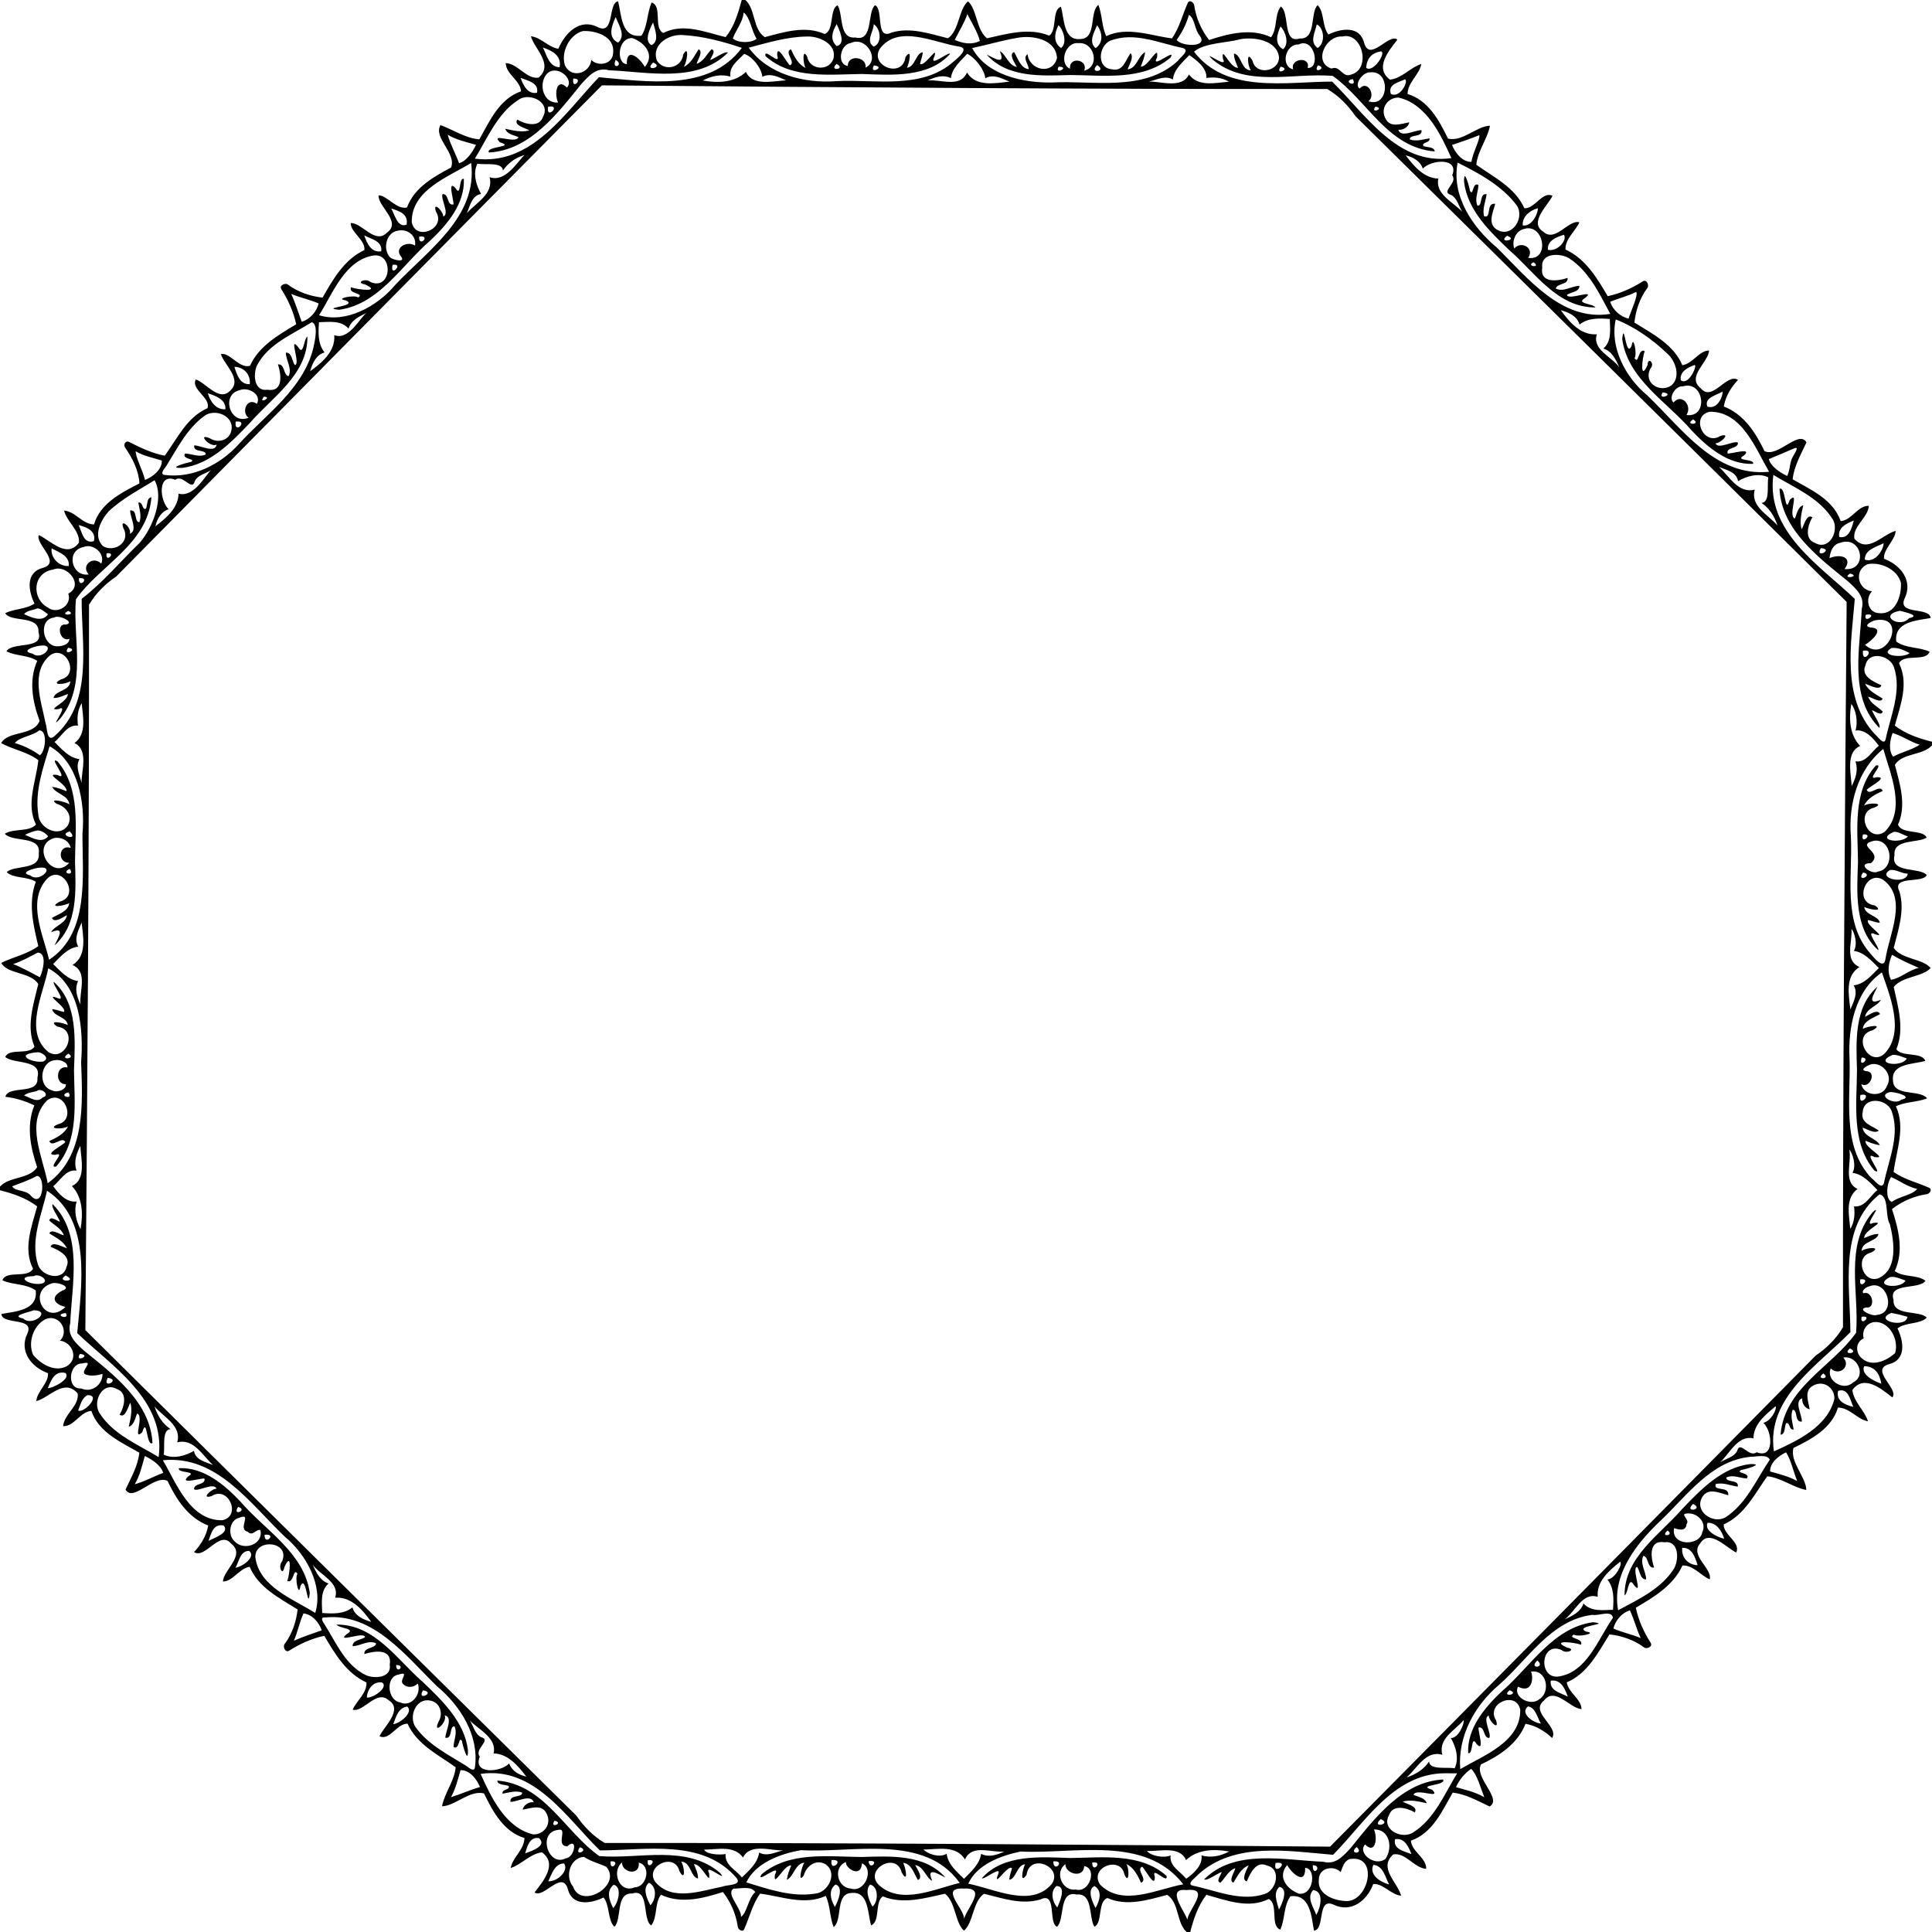 <?xml version="1.0" encoding="UTF-8" ?>
<!DOCTYPE svg PUBLIC "-//W3C//DTD SVG 1.1//EN" "http://www.w3.org/Graphics/SVG/1.1/DTD/svg11.dtd">
<svg width="1453pt" height="1453pt" viewBox="0 0 1453 1453" version="1.1" xmlns="http://www.w3.org/2000/svg">
<path fill="#000000" opacity="1.00" d=" M 557.86 0.00 L 560.57 0.00 C 568.34 6.90 565.98 21.92 575.19 27.93 C 589.83 24.08 605.49 19.04 620.19 25.56 C 627.67 22.85 623.61 6.79 629.91 4.01 C 634.32 10.48 630.61 29.51 643.26 28.19 C 657.06 31.57 651.97 9.22 658.08 3.94 C 664.77 6.82 657.95 30.69 670.54 24.47 C 684.75 20.23 699.16 25.38 712.92 28.78 C 721.50 22.99 720.91 6.86 728.01 1.03 C 734.82 7.00 734.16 22.40 742.29 28.79 C 757.51 25.47 773.84 20.56 789.07 26.80 C 795.27 22.71 790.82 7.54 797.89 5.06 C 800.49 13.88 799.62 30.75 812.54 29.35 C 825.06 29.11 819.08 9.05 826.04 3.68 C 829.06 11.21 828.46 19.79 831.99 27.16 C 847.91 19.72 865.15 26.81 881.41 28.87 C 887.07 20.81 889.29 11.11 893.25 2.26 C 894.45 -0.60 897.97 1.83 898.13 4.06 C 899.56 13.56 903.40 22.53 909.34 30.08 C 924.24 25.22 941.01 20.94 955.93 28.02 C 960.93 21.25 958.31 11.48 963.22 4.91 C 970.17 9.27 964.26 33.21 977.54 28.94 C 990.31 29.67 985.06 9.45 990.94 3.92 C 996.14 8.96 994.16 19.64 999.07 25.95 C 1008.65 21.30 1022.56 19.17 1025.91 32.14 C 1030.13 47.34 1044.63 24.48 1050.95 29.84 C 1044.24 38.37 1033.53 51.27 1045.39 59.90 C 1054.42 58.86 1060.52 50.83 1068.95 48.11 C 1067.45 56.24 1058.76 61.76 1058.58 70.70 C 1074.24 75.39 1082.32 90.53 1089.00 104.24 C 1099.89 106.88 1110.71 94.73 1120.55 94.55 C 1118.75 104.45 1111.30 113.35 1110.28 123.90 C 1123.54 133.37 1139.36 140.92 1146.47 156.63 C 1154.46 156.98 1159.90 143.63 1167.57 147.21 C 1164.72 153.94 1149.31 167.31 1160.74 174.33 C 1169.81 182.56 1179.60 164.97 1187.75 167.17 C 1185.03 173.82 1177.10 179.31 1177.35 187.65 C 1192.48 194.58 1201.03 209.04 1209.12 222.75 C 1218.57 220.76 1227.49 216.68 1235.63 211.53 C 1238.48 209.75 1240.70 214.91 1238.73 216.84 C 1233.26 224.31 1230.18 233.44 1229.18 242.57 C 1242.71 251.07 1258.75 259.05 1265.23 274.69 C 1273.17 273.43 1277.79 263.68 1285.32 263.59 C 1285.06 272.20 1268.03 283.42 1279.05 291.95 C 1287.82 302.79 1298.50 280.21 1307.10 285.71 C 1301.85 291.27 1297.71 298.12 1296.41 305.71 C 1311.43 311.50 1320.41 325.34 1327.00 339.25 C 1337.10 344.32 1352.78 322.89 1358.60 332.68 C 1354.50 341.65 1349.24 350.47 1348.20 360.49 C 1362.13 368.46 1378.59 375.59 1384.34 391.92 C 1392.80 391.18 1397.01 380.26 1405.50 380.39 C 1404.98 389.29 1393.09 395.88 1394.62 405.11 C 1404.80 416.71 1415.84 401.78 1425.69 399.26 C 1425.25 406.45 1416.20 413.09 1416.93 420.25 C 1429.44 424.83 1438.96 436.89 1432.34 450.25 C 1426.92 462.79 1451.33 456.21 1451.96 464.80 C 1441.48 466.74 1424.33 467.44 1426.13 482.52 C 1433.62 487.81 1443.23 486.43 1451.20 490.12 C 1448.23 498.06 1432.23 491.21 1428.18 498.80 C 1435.81 514.02 1429.17 530.58 1425.04 545.71 C 1433.19 552.01 1443.14 555.32 1453.00 557.86 L 1453.00 560.57 C 1446.09 568.34 1431.08 565.98 1425.07 575.19 C 1428.91 589.83 1433.96 605.49 1427.44 620.19 C 1430.15 627.67 1446.20 623.61 1448.99 629.91 C 1442.52 634.32 1423.49 630.61 1424.81 643.26 C 1421.43 657.06 1443.77 651.97 1449.06 658.08 C 1446.17 664.77 1422.31 657.95 1428.53 670.54 C 1432.76 684.75 1427.62 699.16 1424.22 712.92 C 1430.01 721.50 1446.13 720.91 1451.97 728.01 C 1445.99 734.82 1430.60 734.16 1424.21 742.29 C 1427.53 757.51 1432.44 773.84 1426.20 789.07 C 1430.29 795.27 1445.44 790.82 1447.94 797.89 C 1439.11 800.49 1422.25 799.62 1423.65 812.54 C 1423.89 825.06 1443.94 819.08 1449.32 826.04 C 1441.78 829.06 1433.21 828.46 1425.84 831.99 C 1433.27 847.91 1426.19 865.15 1424.13 881.41 C 1432.19 887.07 1441.88 889.29 1450.74 893.25 C 1453.59 894.45 1451.16 897.97 1448.94 898.13 C 1439.43 899.56 1430.47 903.40 1422.92 909.34 C 1427.77 924.24 1432.06 941.01 1424.98 955.93 C 1431.74 960.93 1441.51 958.31 1448.09 963.22 C 1443.72 970.17 1419.78 964.26 1424.06 977.54 C 1423.33 990.31 1443.53 985.06 1449.08 990.94 C 1444.03 996.14 1433.36 994.16 1427.05 999.07 C 1431.69 1008.65 1433.83 1022.56 1420.86 1025.91 C 1405.66 1030.13 1428.52 1044.63 1423.16 1050.95 C 1414.62 1044.24 1401.73 1033.53 1393.10 1045.39 C 1394.13 1054.42 1402.16 1060.52 1404.89 1068.95 C 1396.75 1067.45 1391.24 1058.76 1382.30 1058.58 C 1377.61 1074.24 1362.46 1082.32 1348.76 1089.00 C 1346.11 1099.89 1358.27 1110.71 1358.45 1120.55 C 1348.55 1118.75 1339.65 1111.30 1329.10 1110.28 C 1319.62 1123.54 1312.08 1139.36 1296.37 1146.47 C 1296.02 1154.46 1309.37 1159.90 1305.79 1167.57 C 1299.05 1164.72 1285.68 1149.31 1278.67 1160.74 C 1270.43 1169.81 1288.02 1179.60 1285.83 1187.75 C 1279.17 1185.03 1273.69 1177.10 1265.35 1177.35 C 1258.41 1192.48 1243.96 1201.03 1230.25 1209.12 C 1232.23 1218.57 1236.32 1227.49 1241.47 1235.63 C 1243.24 1238.48 1238.08 1240.70 1236.16 1238.73 C 1228.68 1233.26 1219.56 1230.18 1210.43 1229.18 C 1201.93 1242.71 1193.95 1258.75 1178.31 1265.23 C 1179.57 1273.17 1189.31 1277.79 1189.41 1285.32 C 1180.80 1285.06 1169.58 1268.03 1161.05 1279.05 C 1150.21 1287.82 1172.79 1298.50 1167.29 1307.10 C 1161.73 1301.85 1154.88 1297.71 1147.29 1296.41 C 1141.50 1311.43 1127.66 1320.41 1113.75 1327.00 C 1108.68 1337.10 1130.11 1352.78 1120.32 1358.60 C 1111.35 1354.50 1102.53 1349.24 1092.51 1348.20 C 1084.54 1362.13 1077.40 1378.59 1061.08 1384.34 C 1061.81 1392.80 1072.73 1397.01 1072.61 1405.50 C 1063.71 1404.98 1057.12 1393.09 1047.89 1394.62 C 1036.29 1404.80 1051.21 1415.84 1053.74 1425.69 C 1046.54 1425.25 1039.90 1416.20 1032.75 1416.93 C 1028.17 1429.44 1016.10 1438.96 1002.75 1432.34 C 990.21 1426.92 996.78 1451.33 988.20 1451.96 C 986.25 1441.48 985.57 1424.33 970.48 1426.13 C 965.18 1433.62 966.56 1443.23 962.88 1451.20 C 954.93 1448.23 961.79 1432.23 954.20 1428.18 C 938.98 1435.81 922.41 1429.17 907.29 1425.04 C 900.99 1433.19 897.68 1443.14 895.14 1453.00 L 892.43 1453.00 C 884.65 1446.09 887.02 1431.08 877.81 1425.07 C 863.16 1428.91 847.51 1433.96 832.81 1427.44 C 825.33 1430.15 829.38 1446.20 823.09 1448.99 C 818.68 1442.52 822.39 1423.49 809.74 1424.81 C 795.93 1421.43 801.02 1443.77 794.92 1449.06 C 788.22 1446.17 795.05 1422.31 782.46 1428.53 C 768.24 1432.76 753.84 1427.62 740.08 1424.22 C 731.50 1430.01 732.09 1446.13 724.99 1451.97 C 718.17 1445.99 718.84 1430.60 710.71 1424.21 C 695.49 1427.53 679.15 1432.44 663.93 1426.20 C 657.73 1430.29 662.17 1445.44 655.11 1447.94 C 652.50 1439.11 653.38 1422.25 640.46 1423.65 C 627.94 1423.89 633.91 1443.94 626.96 1449.32 C 623.93 1441.78 624.53 1433.21 621.01 1425.84 C 605.09 1433.27 587.84 1426.19 571.59 1424.13 C 565.93 1432.19 563.70 1441.88 559.75 1450.74 C 558.54 1453.59 555.02 1451.16 554.87 1448.94 C 553.44 1439.43 549.60 1430.47 543.66 1422.92 C 528.76 1427.77 511.98 1432.06 497.07 1424.98 C 492.07 1431.74 494.68 1441.51 489.78 1448.09 C 482.82 1443.72 488.74 1419.78 475.46 1424.06 C 462.69 1423.33 467.93 1443.53 462.06 1449.08 C 456.85 1444.03 458.84 1433.36 453.93 1427.05 C 444.34 1431.69 430.43 1433.83 427.09 1420.86 C 422.87 1405.66 408.36 1428.52 402.05 1423.16 C 408.75 1414.62 419.47 1401.73 407.61 1393.10 C 398.57 1394.13 392.48 1402.16 384.05 1404.89 C 385.54 1396.75 394.24 1391.24 394.42 1382.30 C 378.75 1377.61 370.68 1362.46 364.00 1348.76 C 353.10 1346.11 342.29 1358.27 332.45 1358.45 C 334.25 1348.55 341.70 1339.65 342.72 1329.10 C 329.46 1319.62 313.64 1312.08 306.53 1296.37 C 298.53 1296.02 293.10 1309.37 285.43 1305.79 C 288.28 1299.05 303.68 1285.68 292.26 1278.67 C 283.19 1270.43 273.39 1288.02 265.25 1285.83 C 267.96 1279.17 275.90 1273.69 275.65 1265.35 C 260.52 1258.41 251.97 1243.96 243.88 1230.25 C 234.42 1232.23 225.51 1236.32 217.37 1241.47 C 214.51 1243.24 212.29 1238.08 214.27 1236.16 C 219.73 1228.68 222.81 1219.56 223.82 1210.43 C 210.29 1201.93 194.25 1193.95 187.77 1178.31 C 179.83 1179.57 175.20 1189.31 167.68 1189.41 C 167.94 1180.80 184.97 1169.58 173.95 1161.05 C 165.18 1150.21 154.49 1172.79 145.90 1167.29 C 151.14 1161.73 155.29 1154.88 156.59 1147.29 C 141.57 1141.50 132.59 1127.66 126.00 1113.75 C 115.89 1108.68 100.21 1130.11 94.40 1120.32 C 98.50 1111.35 103.75 1102.53 104.80 1092.51 C 90.87 1084.54 74.41 1077.40 68.66 1061.08 C 60.20 1061.81 55.99 1072.73 47.50 1072.61 C 48.02 1063.71 59.91 1057.12 58.38 1047.89 C 48.20 1036.29 37.16 1051.21 27.31 1053.74 C 27.74 1046.54 36.80 1039.90 36.07 1032.75 C 23.55 1028.17 14.03 1016.10 20.66 1002.75 C 26.08 990.21 1.66 996.78 1.04 988.20 C 11.51 986.25 28.67 985.57 26.87 970.48 C 19.37 965.18 9.77 966.56 1.80 962.88 C 4.76 954.93 20.76 961.79 24.82 954.20 C 17.19 938.98 23.83 922.41 27.96 907.29 C 19.80 900.99 9.86 897.68 0.00 895.14 L 0.00 892.43 C 6.92 884.61 21.83 887.10 27.95 877.82 C 22.84 862.80 19.68 846.62 25.81 831.31 C 18.96 827.97 11.60 825.79 4.04 824.85 C 6.29 815.76 29.48 823.99 28.13 810.47 C 32.02 796.40 10.07 800.42 3.97 794.93 C 6.80 787.87 22.14 793.79 25.92 787.10 C 19.52 771.88 25.16 755.31 28.77 740.09 C 23.28 730.95 5.28 732.73 0.99 724.16 C 9.30 719.87 20.55 717.68 28.81 711.53 C 25.01 695.80 21.03 678.92 26.95 663.14 C 20.46 658.98 9.92 660.76 5.09 655.91 C 10.58 650.33 30.37 654.86 29.16 641.87 C 31.18 628.05 9.16 633.74 3.63 627.03 C 10.63 622.74 21.54 625.96 27.07 620.16 C 19.32 604.64 27.18 587.64 28.84 571.71 C 20.51 565.36 9.87 563.84 0.89 558.87 C 6.11 549.29 25.38 553.71 29.78 542.11 C 24.46 527.73 21.47 511.61 28.00 497.05 C 21.13 492.41 12.01 493.58 4.91 489.84 C 8.93 482.36 33.31 488.91 28.94 475.45 C 29.74 462.32 8.36 468.40 3.88 461.18 C 10.86 457.70 19.36 458.36 25.95 453.92 C 21.31 444.45 19.00 430.49 32.18 427.09 C 46.65 423.09 26.29 409.05 29.21 402.42 C 38.07 406.51 50.29 420.38 59.37 408.13 C 60.28 399.25 50.36 392.59 48.19 383.98 C 56.83 384.69 61.81 394.20 70.67 394.41 C 75.48 378.44 91.15 370.65 104.86 363.53 C 104.33 353.80 99.67 344.79 94.27 336.86 C 92.35 334.70 94.46 330.71 97.37 332.52 C 105.81 336.85 114.52 340.88 123.90 342.72 C 133.37 329.80 140.46 313.85 156.05 306.98 C 158.77 299.19 143.34 292.77 147.24 285.44 C 154.38 287.32 164.65 302.48 172.93 293.95 C 182.69 285.49 168.71 274.54 166.10 266.34 C 172.65 264.56 180.04 277.64 188.04 275.06 C 194.78 260.14 209.41 251.99 222.75 243.88 C 220.76 234.43 216.68 225.51 211.53 217.37 C 209.75 214.51 214.91 212.29 216.84 214.27 C 224.31 219.74 233.44 222.80 242.58 223.83 C 250.50 210.02 258.87 195.16 274.03 188.08 C 274.98 180.59 263.48 174.45 263.76 167.77 C 272.11 167.28 282.01 184.09 290.97 175.03 C 302.46 166.88 284.07 155.25 284.71 146.93 C 290.84 146.68 298.48 158.10 306.10 155.99 C 311.59 141.08 325.98 133.02 339.24 126.00 C 343.46 115.01 325.75 103.90 331.24 94.07 C 340.94 97.59 349.89 103.90 360.49 104.80 C 368.42 90.80 375.40 74.50 391.86 68.66 C 391.17 60.21 380.52 55.85 380.35 47.45 C 389.59 47.88 395.88 59.78 405.10 58.38 C 416.61 48.29 401.99 36.94 399.29 27.29 C 406.74 28.04 412.23 35.42 419.89 36.71 C 424.99 24.84 436.01 13.17 450.13 20.68 C 462.29 25.93 457.18 2.40 464.80 0.95 C 467.63 11.36 466.95 28.80 482.48 26.82 C 487.20 19.30 486.55 9.85 490.07 1.85 C 498.40 4.70 491.17 20.76 498.83 24.82 C 513.94 17.03 530.60 24.31 545.70 27.91 C 552.28 20.03 555.14 9.73 557.86 0.00 M 559.26 9.44 C 558.64 16.73 553.43 22.47 551.14 28.91 C 555.10 32.59 565.30 32.40 569.07 29.13 C 565.12 23.27 564.17 12.67 559.26 9.44 M 727.55 10.57 C 725.18 17.42 721.24 23.53 718.04 30.01 C 724.03 32.67 730.67 33.90 736.91 30.82 C 735.39 24.06 729.50 15.00 727.55 10.57 M 894.15 11.15 C 892.25 17.97 889.07 24.25 884.96 30.01 C 888.44 35.12 909.17 35.93 902.21 26.75 C 898.30 22.29 898.78 13.93 894.15 11.15 M 463.06 12.85 C 460.12 19.04 456.67 28.33 464.87 32.03 C 470.92 26.66 465.30 18.88 463.06 12.85 M 491.14 16.87 C 488.95 21.28 484.04 30.71 489.95 33.98 C 496.28 30.99 492.50 22.01 491.14 16.87 M 629.25 18.08 C 626.01 23.67 623.87 29.67 629.23 34.69 C 636.56 32.88 631.09 22.50 629.25 18.08 M 657.08 18.21 C 657.16 23.69 650.69 31.01 657.11 35.07 C 663.75 32.47 662.17 21.09 657.08 18.21 M 990.29 18.37 C 989.14 24.19 984.53 31.66 991.02 36.10 C 997.26 31.81 995.53 20.61 990.29 18.37 M 796.06 18.94 C 793.05 24.68 791.84 31.99 798.05 36.13 C 802.97 32.09 799.62 22.22 796.06 18.94 M 825.10 19.00 C 822.95 24.28 818.40 31.47 823.98 36.22 C 830.01 32.13 829.10 24.33 825.10 19.00 M 963.06 19.91 C 960.34 25.56 958.28 33.27 964.94 37.04 C 969.97 32.96 966.64 23.34 963.06 19.91 M 438.36 23.36 C 427.94 26.02 421.46 39.88 425.04 49.59 C 430.19 59.33 443.65 55.03 444.70 45.09 C 449.98 50.41 460.94 48.29 461.12 39.75 C 462.48 27.33 448.11 22.86 438.36 23.36 M 514.30 26.42 C 503.59 25.18 489.58 33.16 494.06 45.66 C 499.42 53.95 512.58 51.28 513.87 40.89 C 518.54 32.85 516.77 47.13 514.18 50.34 C 519.67 47.77 522.24 41.93 525.37 37.11 C 529.20 38.55 524.64 44.84 523.93 48.00 C 529.23 46.21 531.45 40.77 535.12 37.04 C 538.92 38.15 534.71 42.74 534.14 45.14 C 537.92 43.86 544.79 38.34 547.47 39.53 C 524.36 62.80 487.09 53.99 457.91 52.84 C 448.55 50.21 442.69 57.23 437.13 63.26 C 419.35 85.21 398.46 113.12 367.70 114.68 C 364.99 109.86 388.30 110.82 375.92 107.00 C 368.45 99.29 387.89 108.69 389.96 103.16 C 386.37 101.48 381.51 101.14 379.95 96.83 C 385.92 98.07 392.02 99.79 398.10 98.05 C 394.92 96.15 386.12 94.32 389.03 89.95 C 394.86 93.42 405.47 96.22 408.31 87.99 C 414.57 76.91 398.33 69.16 390.01 75.03 C 374.14 85.11 366.62 103.84 357.14 119.32 C 400.02 124.94 425.17 84.48 450.42 58.06 C 486.21 61.27 533.43 69.12 557.92 36.00 C 544.24 31.36 529.02 27.27 514.30 26.42 M 606.30 27.49 C 591.52 27.75 577.13 32.17 563.10 35.88 C 577.78 56.07 604.99 62.84 628.94 61.03 C 658.18 59.45 693.19 67.65 717.21 46.26 C 720.30 43.61 729.80 36.07 721.05 34.98 C 702.52 32.11 675.43 17.95 661.62 36.79 C 653.95 49.69 678.85 59.34 680.97 42.94 C 686.30 35.40 683.87 47.55 682.08 50.94 C 688.31 50.40 688.68 39.96 693.96 39.29 C 693.86 42.30 692.52 45.05 691.96 47.97 C 694.94 51.02 705.89 32.91 702.67 42.61 C 698.35 51.38 713.27 38.68 714.53 40.51 C 698.34 58.70 670.23 56.41 648.28 55.65 C 624.11 55.88 595.27 59.75 575.66 42.18 C 574.24 35.22 587.53 50.47 584.50 41.59 C 584.25 32.14 591.59 47.27 594.05 49.13 C 599.03 46.91 589.32 39.34 594.84 37.06 C 597.32 42.45 600.29 48.54 605.91 51.12 C 603.76 48.07 603.34 35.10 607.12 42.83 C 608.89 52.73 623.38 53.77 626.73 44.35 C 629.76 32.86 615.54 26.84 606.30 27.49 M 1009.61 27.45 C 996.99 26.48 987.27 46.95 1001.41 51.58 C 1007.82 48.77 1009.52 58.89 1016.10 56.10 C 1031.55 51.95 1024.49 23.72 1009.61 27.45 M 475.45 28.62 C 464.41 28.40 463.25 47.85 471.42 48.24 C 471.02 34.48 481.78 44.34 484.95 50.36 C 492.90 40.97 484.55 31.74 475.45 28.62 M 764.73 28.53 C 753.40 30.46 742.37 33.80 731.13 36.13 C 741.96 56.49 769.41 62.40 790.97 62.04 C 822.49 60.32 860.07 69.38 885.79 45.82 C 887.17 43.44 895.25 38.03 889.79 36.15 C 871.76 32.55 853.08 23.54 834.82 30.68 C 826.11 34.85 824.57 51.16 836.27 52.11 C 844.85 54.11 846.49 44.95 850.30 39.99 C 852.94 43.28 849.19 48.51 848.08 52.19 C 855.17 51.23 855.83 41.94 861.19 39.23 C 860.82 43.03 859.30 46.50 857.96 50.01 C 863.18 51.11 871.72 32.16 870.18 43.21 C 864.75 52.97 885.12 35.38 880.31 43.33 C 859.42 60.94 830.12 56.53 804.90 56.42 C 783.49 57.01 757.57 58.73 741.99 40.98 C 747.66 43.78 756.69 49.53 751.90 38.47 C 756.47 40.55 758.38 49.44 764.73 50.34 C 763.21 47.27 758.39 40.79 762.67 39.11 C 765.53 43.81 767.47 51.34 773.75 52.04 C 773.49 48.31 768.81 43.28 772.81 40.82 C 774.25 53.00 791.67 56.63 794.94 43.66 C 794.13 29.28 776.08 26.22 764.73 28.53 M 932.79 29.48 C 921.66 32.55 906.12 32.04 897.98 38.86 C 922.25 70.61 967.08 61.46 1001.85 61.37 C 1026.65 85.47 1050.94 124.84 1091.54 118.90 C 1083.83 101.78 1073.01 78.29 1051.93 73.40 C 1043.54 73.20 1037.67 81.68 1042.15 89.49 C 1045.79 96.38 1053.89 93.00 1059.87 92.00 C 1059.37 95.50 1055.07 98.10 1051.59 97.57 C 1053.81 103.99 1064.02 97.70 1069.11 97.90 C 1069.80 103.72 1060.25 100.63 1060.26 104.83 C 1065.12 106.66 1070.15 104.83 1075.03 104.03 C 1075.82 107.80 1069.19 106.53 1070.43 109.78 C 1073.15 111.03 1078.71 110.21 1079.01 113.90 C 1043.51 110.98 1028.18 75.33 1002.30 57.09 C 972.47 54.51 937.54 66.08 912.13 44.92 C 902.75 35.95 924.34 52.89 919.73 44.23 C 918.32 33.26 925.00 51.50 931.10 50.97 C 929.76 47.49 927.90 44.11 928.06 40.24 C 933.86 41.43 933.30 52.84 940.74 52.89 C 938.05 49.37 937.33 36.88 942.05 45.86 C 944.55 57.02 962.19 53.82 961.89 42.96 C 960.29 30.14 943.14 27.60 932.79 29.48 M 639.82 32.35 C 631.73 33.44 629.24 48.55 637.62 49.58 C 637.58 40.55 652.23 42.76 650.95 50.87 C 662.35 45.30 651.46 26.84 639.82 32.35 M 811.08 32.46 C 801.01 31.27 796.24 48.14 804.72 51.66 C 804.01 41.92 818.86 44.96 815.32 53.15 C 827.61 50.28 823.17 31.32 811.08 32.46 M 976.63 33.44 C 966.64 32.95 962.73 49.86 972.60 52.18 C 969.80 44.08 985.83 41.97 983.45 51.10 C 993.37 51.67 988.69 27.69 976.63 33.44 M 408.29 35.73 C 411.21 41.39 412.99 50.47 420.88 50.56 C 422.51 41.67 415.04 38.01 408.29 35.73 M 1038.47 38.59 C 1031.48 39.97 1027.95 43.90 1027.45 50.99 C 1032.69 55.26 1043.05 39.09 1038.47 38.59 M 559.63 40.53 C 555.07 45.51 548.02 50.00 549.39 57.60 C 542.31 55.60 535.40 56.96 528.55 60.54 C 540.27 62.66 552.64 62.07 561.00 54.06 C 565.89 65.08 581.60 60.89 591.18 60.41 C 585.43 57.87 579.32 54.71 573.31 57.76 C 572.87 51.29 565.65 42.23 559.63 40.53 M 727.46 40.41 C 722.53 45.84 716.09 51.05 715.14 58.76 C 709.33 55.89 703.20 57.91 697.63 60.53 C 707.58 59.45 722.08 66.40 727.25 54.52 C 734.03 65.61 748.50 62.55 759.19 61.39 C 753.36 59.00 747.20 55.39 741.05 58.87 C 739.99 51.41 733.17 43.45 727.46 40.41 M 894.46 41.45 C 889.41 46.82 882.96 51.94 882.09 59.77 C 876.22 56.47 869.95 60.02 864.06 61.37 C 872.50 60.94 888.97 67.11 894.17 56.00 C 901.14 65.48 913.92 62.32 924.23 61.44 C 919.03 58.33 913.19 57.84 907.30 58.64 C 907.87 50.89 899.20 44.80 894.46 41.45 M 463.04 45.05 C 459.41 53.19 470.00 49.00 463.04 45.05 M 491.29 47.00 C 483.54 54.11 500.00 50.90 491.29 47.00 M 629.18 48.05 C 622.73 54.02 636.86 52.12 629.18 48.05 M 657.25 49.20 C 653.11 56.56 666.91 50.25 657.25 49.20 M 825.13 48.95 C 818.18 55.74 833.31 53.84 825.13 48.95 M 991.21 49.14 C 986.70 56.25 998.92 51.00 991.21 49.14 M 796.25 50.12 C 792.36 56.68 805.40 50.39 796.25 50.12 M 963.12 50.15 C 958.36 57.33 971.63 51.64 963.12 50.15 M 412.73 54.31 C 404.57 60.22 407.12 77.91 419.74 77.11 C 416.73 70.90 418.50 57.92 426.35 65.84 C 431.96 60.34 420.70 49.32 412.73 54.31 M 1030.49 54.39 C 1024.47 54.17 1018.21 63.91 1022.55 66.58 C 1028.48 59.86 1035.01 71.81 1029.14 76.13 C 1044.68 81.62 1046.22 52.60 1030.49 54.39 M 391.50 58.57 C 393.60 64.10 396.65 70.98 403.81 69.79 C 405.57 62.21 396.63 60.59 391.50 58.57 M 431.15 59.12 C 429.63 68.74 439.73 58.58 431.15 59.12 M 1017.33 59.45 C 1008.78 61.33 1021.46 66.31 1017.33 59.45 M 1056.64 59.64 C 1052.02 61.99 1043.55 63.21 1046.02 70.60 C 1052.80 74.35 1059.60 61.02 1056.64 59.64 M 452.69 64.19 C 330.72 187.23 209.14 310.29 87.49 433.49 C 79.22 439.07 71.97 446.28 66.94 454.83 C 67.12 636.29 65.68 818.53 64.19 1000.31 C 187.23 1122.28 310.29 1243.86 433.49 1365.51 C 439.07 1373.78 446.28 1381.03 454.83 1386.06 C 636.29 1385.88 818.53 1387.32 1000.31 1388.81 C 1122.28 1265.77 1243.86 1142.71 1365.51 1019.51 C 1373.78 1013.92 1381.03 1006.71 1386.06 998.17 C 1385.88 816.70 1387.32 634.47 1388.81 452.69 C 1265.77 330.72 1142.71 209.14 1019.51 87.49 C 1013.92 79.22 1006.71 71.97 998.17 66.94 C 816.70 67.12 634.47 65.68 452.69 64.19 M 412.23 80.23 C 410.41 90.91 422.91 78.41 412.23 80.23 M 1034.43 80.21 C 1030.02 86.16 1042.17 81.38 1034.43 80.21 M 336.72 101.32 C 338.73 108.74 342.68 115.57 345.27 122.75 C 350.98 121.10 355.31 114.42 357.99 108.94 C 350.72 106.76 343.32 105.33 336.72 101.32 M 1112.58 101.64 C 1105.83 104.36 1098.93 106.74 1092.02 109.04 C 1094.37 114.92 1099.74 121.88 1106.64 121.74 C 1107.41 115.29 1113.15 105.13 1112.58 101.64 M 394.57 116.50 C 387.46 118.71 382.12 122.63 378.24 128.23 C 377.73 121.58 365.03 124.20 359.01 123.11 C 355.34 130.61 358.29 139.81 361.86 145.86 C 354.87 147.01 353.50 154.67 351.20 160.22 C 358.34 152.20 371.44 145.71 368.24 133.25 C 380.25 137.47 389.26 121.33 394.57 116.50 M 1057.17 116.86 C 1063.51 125.16 1070.98 134.04 1081.75 134.29 C 1079.11 146.03 1093.08 152.06 1099.70 159.30 C 1097.04 155.07 1095.95 149.07 1091.35 146.59 C 1082.78 144.34 1096.71 137.72 1092.17 131.87 C 1097.58 118.35 1076.52 119.93 1070.06 126.80 C 1068.08 121.13 1062.77 118.11 1057.17 116.86 M 354.34 122.56 C 336.81 133.24 309.18 143.14 309.68 167.18 C 312.69 181.83 335.92 171.87 327.87 159.17 C 325.11 150.81 333.27 158.54 333.39 162.83 C 338.52 160.95 330.82 148.69 332.97 145.94 C 337.81 145.79 335.97 154.88 341.04 153.75 C 341.51 151.20 336.15 134.58 342.52 141.39 C 347.02 149.13 344.80 132.98 348.84 134.59 C 349.66 153.09 336.47 168.76 323.76 180.76 C 302.24 199.19 285.25 228.78 255.00 232.98 C 240.04 231.40 270.01 230.48 260.14 225.94 C 250.83 224.63 266.87 221.48 269.34 223.72 C 274.62 220.47 261.72 221.15 263.98 216.06 C 269.41 218.04 287.31 219.80 274.48 213.88 C 267.11 212.74 274.78 208.61 278.78 212.18 C 294.06 218.56 296.34 191.44 281.81 192.04 C 259.61 194.83 250.39 220.63 239.96 237.06 C 260.00 243.43 283.85 230.44 297.25 214.25 C 321.66 188.29 359.39 163.20 354.34 122.56 M 1096.24 122.33 C 1091.46 147.39 1107.40 170.82 1125.75 186.25 C 1148.88 208.95 1174.50 242.06 1211.03 236.06 C 1202.90 220.87 1194.92 203.76 1179.88 194.12 C 1173.09 190.14 1158.55 190.17 1159.89 201.06 C 1157.90 213.31 1171.29 211.54 1178.96 209.02 C 1179.50 214.44 1170.84 212.89 1170.10 217.03 C 1175.76 219.95 1181.84 215.04 1187.81 214.98 C 1187.97 219.60 1181.48 219.60 1178.48 221.68 C 1178.61 226.51 1201.23 216.70 1192.06 224.16 C 1184.64 228.46 1197.90 228.21 1199.92 231.20 C 1171.12 231.51 1153.97 204.31 1135.02 188.04 C 1120.39 174.02 1103.63 158.08 1101.09 136.83 C 1100.80 124.98 1105.16 140.91 1105.54 143.53 C 1108.18 148.11 1107.26 136.43 1111.90 139.15 C 1111.77 144.37 1108.81 149.53 1111.18 154.71 C 1115.36 154.92 1112.30 145.05 1118.07 146.07 C 1117.27 151.58 1114.76 156.82 1116.07 162.61 C 1122.10 164.78 1117.14 152.44 1124.51 153.23 C 1122.89 159.89 1118.18 168.60 1126.41 173.07 C 1137.42 178.82 1146.85 163.63 1140.71 154.48 C 1129.71 139.72 1111.94 130.08 1096.24 122.33 M 1156.54 156.55 C 1150.65 158.30 1144.68 162.78 1145.22 169.53 C 1152.28 170.69 1156.97 159.95 1156.54 156.55 M 294.17 156.78 C 296.94 161.21 298.86 171.71 305.80 168.91 C 307.17 160.81 300.26 158.74 294.17 156.78 M 1145.75 172.32 C 1139.83 173.87 1136.85 181.37 1138.81 186.90 C 1144.08 180.68 1154.43 186.71 1149.27 193.94 C 1166.16 196.37 1161.13 166.97 1145.75 172.32 M 299.49 173.45 C 290.38 174.49 287.51 187.56 293.45 193.63 C 295.98 195.71 305.88 197.74 301.31 192.58 C 296.45 185.95 306.47 180.97 312.12 184.69 C 313.44 177.28 306.33 171.91 299.49 173.45 M 1176.25 176.54 C 1170.68 178.32 1163.62 180.77 1164.10 187.84 C 1170.87 189.63 1178.81 181.08 1176.25 176.54 M 273.96 177.03 C 275.93 182.93 279.15 190.22 286.72 188.99 C 287.76 181.20 279.15 179.88 273.96 177.03 M 1133.41 177.31 C 1125.51 183.30 1142.72 180.63 1133.41 177.31 M 315.23 177.99 C 314.81 186.87 324.66 176.48 315.23 177.99 M 1153.30 197.24 C 1146.88 200.32 1159.72 201.85 1153.30 197.24 M 295.28 199.18 C 292.89 209.51 304.32 197.69 295.28 199.18 M 1230.54 219.56 C 1224.30 222.69 1217.45 224.28 1211.01 226.89 C 1212.81 233.18 1218.84 238.26 1224.77 239.62 C 1226.65 233.70 1232.22 222.07 1230.54 219.56 M 219.06 221.02 C 222.09 227.85 224.37 234.95 226.89 241.99 C 233.18 240.18 238.26 234.16 239.62 228.23 C 233.02 225.26 225.73 223.95 219.06 221.02 M 1173.79 233.24 C 1180.35 242.36 1188.90 252.35 1200.95 251.40 C 1197.20 262.93 1212.14 268.28 1217.80 276.20 C 1215.31 270.51 1212.23 264.03 1205.86 262.14 C 1212.27 256.50 1210.87 247.57 1210.67 239.91 C 1202.47 239.29 1194.24 239.02 1187.94 244.11 C 1186.10 237.63 1179.71 234.94 1173.79 233.24 M 275.51 235.48 C 270.07 237.95 263.94 241.00 262.14 247.14 C 256.50 240.72 247.57 242.12 239.91 242.33 C 239.29 250.51 239.02 258.76 244.11 265.06 C 237.63 266.90 234.94 273.28 233.24 279.21 C 242.36 272.64 252.35 264.10 251.40 252.05 C 262.43 256.22 270.38 239.29 275.51 235.48 M 1215.15 240.25 C 1210.55 261.16 1222.45 283.75 1238.75 297.25 C 1264.70 321.96 1289.87 358.88 1330.49 354.79 C 1320.10 336.97 1309.91 309.27 1285.82 309.68 C 1271.17 312.69 1281.12 335.92 1293.83 327.87 C 1302.19 325.11 1294.45 333.27 1290.17 333.39 C 1292.04 338.52 1304.31 330.82 1307.06 332.97 C 1307.21 337.81 1298.11 335.97 1299.25 341.04 C 1301.79 341.51 1318.42 336.15 1311.61 342.52 C 1303.87 347.02 1320.00 344.80 1318.41 348.84 C 1299.91 349.66 1284.24 336.47 1272.24 323.76 C 1253.81 302.24 1224.22 285.25 1220.02 255.00 C 1221.60 240.04 1222.52 270.01 1227.06 260.14 C 1228.38 250.83 1231.49 266.87 1229.28 269.34 C 1232.53 274.62 1231.84 261.72 1236.94 263.98 C 1234.96 269.41 1233.18 287.31 1239.12 274.48 C 1239.12 267.99 1245.01 273.19 1241.20 277.21 C 1235.72 287.79 1248.03 295.74 1256.86 290.00 C 1264.25 283.87 1260.38 271.58 1253.95 265.98 C 1242.95 255.33 1228.89 245.50 1215.15 240.25 M 234.45 242.33 C 219.80 251.60 202.02 258.44 193.45 274.51 C 190.20 281.13 190.81 294.61 201.06 293.11 C 213.31 295.08 211.54 281.70 209.02 274.04 C 214.44 273.50 212.89 282.16 217.03 282.90 C 219.95 277.21 215.04 271.15 214.98 265.19 C 219.60 265.02 219.60 271.52 221.68 274.52 C 226.51 274.38 216.70 251.77 224.16 260.94 C 228.46 268.36 228.21 255.10 231.20 253.08 C 231.51 281.88 204.31 299.03 188.04 317.98 C 174.02 332.61 158.08 349.37 136.83 351.91 C 124.98 352.21 140.91 347.81 143.53 347.46 C 148.11 344.81 136.43 345.74 139.15 341.10 C 144.37 341.22 149.53 344.18 154.71 341.82 C 154.92 337.63 145.05 340.70 146.07 334.93 C 151.20 335.08 161.73 341.14 162.93 334.34 C 158.09 337.15 147.47 325.01 158.07 329.77 C 164.09 333.53 172.71 331.12 174.02 323.61 C 176.34 312.75 161.70 306.98 153.86 312.70 C 140.65 322.22 133.26 337.34 124.86 350.81 C 123.59 352.50 119.90 356.64 123.87 357.19 C 145.18 359.97 166.42 349.07 180.27 333.27 C 200.57 311.22 228.15 292.27 235.66 261.65 C 236.91 256.04 239.61 243.83 234.45 242.33 M 1274.55 274.48 C 1269.38 276.39 1263.17 279.29 1264.04 285.89 C 1269.56 290.51 1276.60 275.40 1274.55 274.48 M 176.29 275.88 C 178.05 281.59 180.45 289.36 187.84 288.91 C 188.61 281.79 183.51 276.00 176.29 275.88 M 1265.60 290.57 C 1259.65 290.04 1254.57 299.48 1258.62 302.69 C 1264.74 295.39 1272.99 305.20 1268.31 312.12 C 1285.28 314.38 1281.53 285.71 1265.60 290.57 M 180.07 293.51 C 166.00 296.76 172.93 319.91 186.90 314.19 C 181.00 309.69 186.13 298.37 193.14 303.75 C 197.18 296.79 186.76 290.62 180.07 293.51 M 1295.53 294.50 C 1291.24 297.08 1281.25 299.15 1284.09 305.80 C 1291.72 308.22 1295.72 298.11 1295.53 294.50 M 1250.41 295.13 C 1246.04 302.03 1260.62 295.96 1250.41 295.13 M 156.29 295.75 C 158.04 301.84 162.45 308.34 169.53 307.78 C 170.01 300.34 162.04 297.69 156.29 295.75 M 198.49 298.34 C 193.46 304.52 205.67 298.49 198.49 298.34 M 1273.38 315.44 C 1266.05 319.89 1280.12 319.74 1273.38 315.44 M 177.24 317.10 C 175.88 327.69 187.57 315.67 177.24 317.10 M 1348.66 337.51 C 1342.55 340.17 1336.35 342.76 1330.25 345.27 C 1331.89 350.98 1338.58 355.31 1344.06 357.99 C 1346.52 353.19 1345.74 347.35 1348.75 342.77 C 1349.94 340.46 1353.81 334.90 1348.66 337.51 M 102.02 339.37 C 102.23 344.90 107.58 354.08 109.04 360.98 C 114.92 358.61 121.88 353.26 121.74 346.36 C 115.05 344.24 108.10 343.04 102.02 339.37 M 1292.78 351.20 C 1300.80 358.34 1307.28 371.44 1319.75 368.24 C 1316.03 380.73 1330.04 387.21 1336.79 395.24 C 1334.40 388.00 1330.66 382.16 1324.77 378.24 C 1331.43 377.73 1328.77 365.03 1329.89 359.01 C 1322.37 355.34 1313.19 358.29 1307.14 361.86 C 1305.99 354.87 1298.33 353.50 1292.78 351.20 M 158.64 353.61 C 154.68 356.21 148.88 357.18 146.59 361.65 C 144.34 370.22 137.72 356.28 131.87 360.83 C 118.35 355.42 119.93 376.48 126.80 382.94 C 121.13 384.91 118.11 390.23 116.86 395.83 C 125.16 389.49 134.04 382.01 134.29 371.25 C 145.64 374.32 153.91 358.34 158.64 353.61 M 1333.68 357.14 C 1328.06 400.02 1368.52 425.17 1394.94 450.42 C 1392.14 484.00 1384.84 524.74 1409.90 552.04 C 1411.75 553.19 1416.70 561.14 1418.12 556.06 C 1421.78 538.30 1430.45 519.92 1424.39 501.74 C 1421.34 492.81 1405.45 489.16 1403.00 500.21 C 1399.17 508.32 1408.86 512.74 1414.92 515.32 C 1413.86 519.77 1405.99 515.27 1402.66 514.18 C 1405.23 519.67 1411.06 522.24 1415.89 525.37 C 1414.42 529.20 1408.16 524.64 1405.00 523.93 C 1406.78 529.23 1412.22 531.45 1415.96 535.12 C 1414.84 538.92 1410.26 534.71 1407.86 534.14 C 1409.12 537.92 1414.66 544.79 1413.47 547.47 C 1390.20 524.36 1399.01 487.09 1400.16 457.91 C 1402.77 448.55 1395.77 442.69 1389.74 437.13 C 1367.79 419.35 1339.88 398.46 1338.32 367.70 C 1343.13 364.99 1342.17 388.30 1346.00 375.92 C 1353.71 368.45 1344.29 387.89 1349.84 389.96 C 1351.52 386.37 1351.85 381.51 1356.17 379.95 C 1354.91 385.92 1353.21 392.02 1354.95 398.10 C 1356.85 394.92 1358.66 386.12 1363.05 389.03 C 1359.57 394.86 1356.77 405.47 1365.01 408.31 C 1376.09 414.57 1383.84 398.33 1377.97 390.01 C 1367.89 374.14 1349.16 366.62 1333.68 357.14 M 116.24 361.19 C 104.46 368.57 91.78 374.99 81.64 384.66 C 75.73 391.40 69.70 402.97 77.44 410.74 C 86.38 415.91 98.46 407.46 92.80 397.19 C 89.66 388.86 99.47 396.95 97.57 401.41 C 103.99 399.17 97.70 388.97 97.90 383.89 C 103.72 383.20 100.63 392.75 104.83 392.74 C 106.66 387.88 104.83 382.83 104.03 377.97 C 107.80 377.18 106.53 383.80 109.78 382.57 C 111.03 379.84 110.21 374.28 113.90 373.99 C 110.98 409.49 75.33 424.82 57.09 450.70 C 54.51 480.53 66.08 515.46 44.92 540.87 C 35.95 550.25 52.89 528.65 44.23 533.27 C 33.26 534.67 51.50 527.99 50.97 521.90 C 47.49 523.24 44.11 525.07 40.24 524.94 C 41.43 519.14 52.84 519.69 52.89 512.26 C 49.37 514.94 36.88 515.67 45.86 510.95 C 60.23 507.45 49.64 484.72 37.84 492.69 C 22.55 505.29 31.03 527.38 34.25 543.79 C 35.59 546.82 34.88 558.52 40.75 553.81 C 70.54 528.15 61.20 485.02 61.42 450.35 C 77.46 438.05 90.60 422.18 105.15 408.14 C 115.75 395.77 123.30 373.58 116.24 361.19 M 1394.16 391.47 C 1388.72 393.68 1382.01 396.74 1383.22 403.82 C 1390.57 405.48 1392.76 396.77 1394.16 391.47 M 59.14 394.93 C 61.61 399.90 62.69 409.35 70.60 406.98 C 72.53 399.30 64.98 396.29 59.14 394.93 M 1383.74 408.30 C 1378.40 409.34 1376.47 414.96 1375.89 419.74 C 1384.42 416.20 1393.73 419.28 1387.21 427.96 C 1405.48 429.74 1400.68 401.96 1383.74 408.30 M 1416.56 408.56 C 1411.10 411.43 1402.43 413.23 1402.44 420.88 C 1410.51 423.74 1416.78 412.90 1416.56 408.56 M 62.86 411.40 C 49.07 414.17 53.95 434.12 66.71 432.01 C 60.59 425.44 69.88 417.62 76.13 423.86 C 79.56 416.62 70.13 408.31 62.86 411.40 M 38.85 412.43 C 37.88 418.73 43.68 426.11 51.73 425.70 C 52.49 417.82 44.30 415.42 38.85 412.43 M 1369.42 412.19 C 1364.46 420.70 1379.80 413.14 1369.42 412.19 M 80.15 416.15 C 78.94 424.29 88.29 414.94 80.15 416.15 M 1404.87 424.24 C 1393.97 428.41 1396.95 443.63 1407.91 444.70 C 1402.59 449.98 1404.70 460.94 1413.25 461.12 C 1425.66 462.48 1430.13 448.11 1429.64 438.36 C 1427.11 428.30 1414.52 422.50 1404.87 424.24 M 39.79 428.42 C 24.76 430.61 23.19 450.04 36.16 457.03 C 43.24 462.35 54.38 455.16 51.37 446.45 C 63.64 440.10 50.30 423.80 39.79 428.42 M 1391.43 431.35 C 1384.06 435.95 1400.19 433.71 1391.43 431.35 M 59.34 434.87 C 58.94 443.62 68.51 433.78 59.34 434.87 M 28.13 457.55 C 24.98 458.86 19.62 459.30 18.16 461.92 C 23.10 464.03 31.66 468.50 36.10 461.98 C 33.66 460.30 31.13 457.74 28.13 457.55 M 51.37 459.39 C 43.50 463.39 58.54 462.89 51.37 459.39 M 1428.90 459.36 C 1412.01 462.47 1428.82 473.06 1435.78 464.90 C 1444.97 462.96 1432.53 460.34 1428.90 459.36 M 1403.17 462.35 C 1401.08 470.18 1413.48 460.56 1403.17 462.35 M 40.73 464.44 C 28.86 465.72 31.74 485.02 42.17 486.03 C 45.75 486.31 52.14 485.13 52.18 480.40 C 45.00 483.38 41.60 468.55 49.69 469.70 C 57.02 468.06 43.85 461.96 40.73 464.44 M 1410.84 466.42 C 1408.20 466.73 1400.58 470.67 1406.38 471.86 C 1418.46 472.22 1407.50 482.13 1402.64 484.95 C 1419.12 499.96 1434.88 462.55 1410.84 466.42 M 29.61 485.67 C 25.12 486.22 15.08 489.82 24.54 491.58 C 31.67 497.43 43.32 483.56 29.61 485.67 M 51.27 487.17 C 46.23 493.96 60.05 488.44 51.27 487.17 M 1422.47 487.38 C 1412.55 493.25 1431.91 495.29 1436.13 491.14 C 1431.88 489.01 1427.34 486.71 1422.47 487.38 M 1401.08 489.38 C 1399.89 500.83 1411.51 487.52 1401.08 489.38 M 61.44 528.77 C 58.33 533.97 57.84 539.80 58.64 545.70 C 50.16 544.95 46.73 553.58 41.01 557.99 C 46.37 563.36 51.77 569.91 59.77 570.91 C 56.47 576.77 60.02 583.05 61.37 588.94 C 60.94 580.48 67.11 564.03 56.00 558.83 C 65.48 551.86 62.32 539.06 61.44 528.77 M 1392.30 529.44 C 1390.30 540.98 1391.16 552.82 1398.94 561.00 C 1387.93 565.89 1392.09 581.60 1392.59 591.18 C 1395.70 585.20 1397.66 578.87 1395.42 572.59 C 1403.42 573.84 1407.51 565.15 1412.97 560.89 C 1409.03 555.35 1402.95 548.34 1395.40 549.39 C 1397.64 542.70 1395.56 533.20 1392.30 529.44 M 29.47 549.33 C 24.14 553.75 14.88 553.97 11.15 558.85 C 17.97 560.75 24.25 563.93 30.01 568.04 C 34.48 564.73 35.81 549.01 29.47 549.33 M 1423.34 551.28 C 1421.29 556.64 1420.11 564.93 1423.87 569.07 C 1430.04 565.55 1438.70 563.73 1443.73 560.03 C 1437.28 558.31 1429.92 553.01 1423.34 551.28 M 37.30 561.26 C 32.35 577.62 26.05 595.22 28.82 612.68 C 29.39 622.90 44.57 630.52 51.08 620.66 C 55.01 613.45 49.51 606.37 42.53 604.48 C 35.79 599.73 49.38 602.93 52.19 604.92 C 51.23 597.83 41.94 597.16 39.23 591.81 C 43.03 592.15 46.50 593.71 50.01 595.04 C 51.11 589.80 32.16 581.27 43.21 582.82 C 52.97 588.25 35.38 567.87 43.33 572.69 C 60.94 593.58 56.53 622.88 56.42 648.10 C 57.01 669.50 58.73 695.43 40.98 711.01 C 43.78 705.33 49.53 696.31 38.47 701.10 C 40.55 696.53 49.44 694.61 50.34 688.27 C 47.27 689.79 40.79 694.59 39.11 690.33 C 43.81 687.47 51.34 685.51 52.04 679.25 C 48.03 681.37 35.65 683.19 44.88 678.09 C 60.89 674.10 46.75 649.26 35.29 661.03 C 19.86 677.86 32.87 704.02 36.91 721.80 C 67.60 701.77 61.89 658.53 62.02 626.92 C 64.21 603.68 58.78 573.17 37.30 561.26 M 1416.37 563.26 C 1396.96 578.79 1390.08 604.99 1391.97 628.94 C 1393.54 658.18 1385.34 693.19 1406.74 717.21 C 1409.37 720.30 1416.92 729.80 1418.02 721.05 C 1420.88 702.52 1435.05 675.43 1416.21 661.62 C 1403.31 653.95 1393.66 678.85 1410.06 680.97 C 1417.59 686.30 1405.44 683.87 1402.06 682.08 C 1402.59 688.31 1413.04 688.68 1413.71 693.96 C 1410.70 693.86 1407.94 692.52 1405.03 691.96 C 1401.97 694.94 1420.09 705.89 1410.39 702.67 C 1401.62 698.35 1414.31 713.27 1412.49 714.53 C 1394.30 698.34 1396.59 670.23 1397.35 648.28 C 1397.11 624.11 1393.25 595.27 1410.82 575.66 C 1417.78 574.24 1402.53 587.53 1411.41 584.50 C 1420.86 584.25 1405.73 591.59 1403.87 594.05 C 1406.08 599.03 1413.66 589.32 1415.94 594.84 C 1410.55 597.32 1404.45 600.29 1401.88 605.91 C 1405.46 603.43 1418.25 603.80 1409.47 607.44 C 1395.26 610.51 1404.60 634.20 1417.38 625.62 C 1434.15 609.12 1421.23 580.86 1416.37 563.26 M 28.14 624.57 C 24.90 625.18 21.76 626.33 18.84 627.87 C 24.14 630.01 31.44 634.66 36.19 629.01 C 34.32 626.57 31.26 624.54 28.14 624.57 M 52.45 625.30 C 42.40 628.13 60.25 633.11 52.45 625.30 M 1424.43 625.57 C 1410.03 631.65 1429.19 635.20 1434.93 629.09 C 1431.45 628.09 1427.94 625.39 1424.43 625.57 M 1401.11 627.53 C 1398.50 636.30 1409.95 626.88 1401.11 627.53 M 40.61 630.32 C 22.65 635.88 39.29 663.12 52.11 648.90 C 42.74 648.98 44.11 634.60 53.15 637.68 C 52.14 632.16 45.76 629.21 40.61 630.32 M 1409.37 632.31 C 1394.42 635.87 1417.05 640.63 1407.11 649.15 C 1395.69 649.10 1407.55 658.29 1412.33 655.50 C 1425.49 653.43 1423.11 630.54 1409.37 632.31 M 28.59 652.66 C 24.91 653.30 14.16 656.30 22.76 658.34 C 29.61 664.47 43.04 650.60 28.59 652.66 M 52.38 653.44 C 44.98 656.86 56.97 659.37 52.38 653.44 M 1421.46 654.30 C 1410.86 660.46 1433.63 665.74 1434.79 657.08 C 1430.20 657.03 1425.99 653.70 1421.46 654.30 M 1401.16 656.17 C 1395.47 664.49 1409.85 657.93 1401.16 656.17 M 61.39 693.81 C 59.00 699.64 55.39 705.80 58.87 711.95 C 50.74 712.89 45.47 719.56 39.97 724.99 C 45.37 730.26 50.88 736.76 58.76 737.86 C 55.89 743.68 57.91 749.78 60.53 755.37 C 59.45 745.41 66.40 730.91 54.52 725.75 C 65.61 718.97 62.55 704.48 61.39 693.81 M 1392.41 698.54 C 1393.40 708.25 1386.78 722.30 1398.48 727.25 C 1387.39 734.03 1390.43 748.50 1391.61 759.19 C 1393.99 753.36 1397.60 747.20 1394.13 741.05 C 1402.25 740.10 1407.52 733.43 1413.03 728.01 C 1407.62 722.74 1402.10 716.23 1394.24 715.14 C 1397.44 709.82 1394.43 700.64 1392.41 698.54 M 28.47 716.39 C 22.40 719.51 16.46 722.92 9.91 725.05 C 16.86 727.80 23.36 731.51 30.01 734.96 C 32.45 729.85 35.52 716.87 28.47 716.39 M 1422.97 718.08 C 1420.36 724.07 1419.06 730.68 1422.18 736.91 C 1429.64 735.65 1435.51 729.46 1443.09 727.94 C 1436.27 724.91 1429.39 721.94 1422.97 718.08 M 36.29 728.22 C 32.66 747.60 17.75 775.54 36.15 791.02 C 48.98 799.82 59.86 774.33 42.94 772.03 C 35.40 766.70 47.55 769.12 50.94 770.92 C 50.40 764.69 39.96 764.31 39.29 759.04 C 42.30 759.13 45.05 760.47 47.97 761.04 C 51.02 758.05 32.91 747.10 42.61 750.33 C 51.38 754.65 38.68 739.72 40.51 738.47 C 58.70 754.66 56.41 782.77 55.65 804.72 C 55.88 828.88 59.75 857.73 42.18 877.34 C 35.22 878.76 50.47 865.46 41.59 868.50 C 32.14 868.75 47.27 861.40 49.13 858.95 C 46.91 853.97 39.34 863.67 37.06 858.16 C 42.45 855.68 48.54 852.70 51.12 847.09 C 47.53 849.57 34.74 849.19 43.53 845.56 C 57.74 842.49 48.40 818.80 35.62 827.38 C 18.65 844.16 32.34 870.42 35.88 889.90 C 64.39 869.39 62.19 830.02 61.00 798.94 C 62.86 774.42 60.38 741.00 36.29 728.22 M 1415.33 731.32 C 1395.07 745.29 1389.81 772.77 1390.96 795.94 C 1392.09 825.94 1384.71 861.50 1407.18 885.79 C 1409.54 887.17 1414.97 895.25 1416.85 889.79 C 1420.44 871.76 1429.46 853.08 1422.32 834.82 C 1418.15 826.11 1401.83 824.57 1400.89 836.27 C 1398.89 844.85 1408.04 846.49 1413.01 850.30 C 1409.69 852.94 1404.49 849.19 1400.81 848.08 C 1401.77 855.17 1411.05 855.83 1413.77 861.19 C 1409.95 860.82 1406.50 859.30 1402.99 857.96 C 1401.88 863.18 1420.84 871.72 1409.79 870.18 C 1400.02 864.75 1417.61 885.12 1409.67 880.31 C 1392.06 859.42 1396.46 830.12 1396.58 804.90 C 1395.98 783.49 1394.27 757.57 1412.02 741.99 C 1409.21 747.66 1403.47 756.69 1414.53 751.90 C 1412.45 756.47 1403.55 758.38 1402.66 764.73 C 1405.73 763.21 1412.19 758.39 1413.89 762.67 C 1409.19 765.53 1401.65 767.47 1400.96 773.75 C 1404.96 771.62 1417.35 769.80 1408.12 774.91 C 1392.10 778.89 1406.24 803.74 1417.71 791.97 C 1432.88 775.43 1420.67 747.37 1415.33 731.32 M 28.19 791.37 C 10.09 792.81 24.25 799.58 32.25 798.38 C 38.31 796.14 31.80 791.20 28.19 791.37 M 51.39 792.39 C 43.32 797.69 58.30 796.50 51.39 792.39 M 1423.39 793.33 C 1408.10 799.84 1429.96 803.36 1434.06 796.06 C 1430.62 794.86 1427.06 793.14 1423.39 793.33 M 1400.11 795.36 C 1397.30 804.33 1407.84 795.29 1400.11 795.36 M 41.43 797.32 C 30.21 798.18 28.07 817.14 39.17 820.03 C 42.78 822.01 50.02 819.61 49.58 815.38 C 41.23 815.82 41.77 800.82 50.70 802.83 C 51.22 798.77 44.93 796.57 41.43 797.32 M 1408.10 800.23 C 1405.69 800.58 1397.52 804.60 1403.44 805.57 C 1411.82 805.70 1406.24 819.25 1399.85 815.32 C 1401.54 824.19 1415.84 825.76 1419.04 816.84 C 1423.82 809.23 1416.64 799.47 1408.10 800.23 M 27.51 820.61 C 24.35 821.42 20.52 821.73 18.07 823.91 C 22.78 825.41 27.93 829.89 32.25 825.27 C 38.07 823.73 31.01 817.54 27.51 820.61 M 51.42 821.52 C 42.62 823.76 55.95 828.14 51.42 821.52 M 1421.39 821.32 C 1411.06 823.88 1425.21 831.70 1429.89 827.03 C 1439.66 825.07 1425.21 820.93 1421.39 821.32 M 1399.17 823.48 C 1397.17 834.32 1409.52 821.31 1399.17 823.48 M 60.41 861.82 C 57.30 867.80 55.33 874.12 57.58 880.41 C 49.58 879.16 45.48 887.84 40.03 892.11 C 43.96 897.64 50.04 904.65 57.60 903.61 C 55.60 910.69 56.96 917.59 60.54 924.45 C 62.66 912.71 62.07 900.35 54.06 892.00 C 65.08 887.12 60.89 871.37 60.41 861.82 M 1390.77 864.42 C 1392.89 873.85 1385.81 888.98 1397.00 894.17 C 1387.52 901.14 1390.66 913.92 1391.56 924.23 C 1394.67 919.03 1395.15 913.19 1394.36 907.30 C 1402.84 908.05 1406.26 899.42 1411.99 895.01 C 1406.63 889.64 1401.22 883.08 1393.23 882.09 C 1396.22 876.76 1393.49 867.72 1390.77 864.42 M 27.60 884.44 C 21.75 887.73 15.35 889.75 9.14 892.20 C 11.49 896.25 19.55 894.74 22.99 899.05 C 33.00 910.17 34.39 883.66 27.60 884.44 M 1422.28 885.23 C 1418.99 889.66 1417.60 902.00 1422.77 903.94 C 1428.44 899.65 1437.83 899.01 1441.85 894.15 C 1434.71 892.67 1428.43 887.84 1422.28 885.23 M 35.36 895.48 C 31.43 913.67 22.52 932.58 28.61 951.26 C 31.66 960.19 47.54 963.84 50.00 952.79 C 53.83 944.68 44.14 940.26 38.08 937.68 C 39.12 933.21 47.01 937.72 50.34 938.82 C 47.77 933.33 41.93 930.75 37.11 927.63 C 38.55 923.78 44.84 928.36 48.00 929.07 C 46.21 923.76 40.77 921.54 37.04 917.88 C 38.15 914.08 42.74 918.28 45.14 918.86 C 43.86 915.06 38.34 908.21 39.53 905.53 C 62.80 928.64 53.99 965.91 52.84 995.09 C 50.21 1004.43 57.23 1010.31 63.26 1015.87 C 85.21 1033.65 113.12 1054.54 114.68 1085.30 C 109.86 1088.00 110.82 1064.69 107.00 1077.08 C 99.29 1084.55 108.69 1065.10 103.16 1063.04 C 101.48 1066.62 101.14 1071.49 96.83 1073.05 C 98.07 1067.05 99.79 1060.98 98.05 1054.90 C 96.15 1058.08 94.32 1066.86 89.95 1063.97 C 93.42 1058.14 96.22 1047.52 87.99 1044.69 C 76.91 1038.43 69.16 1054.66 75.03 1062.99 C 85.11 1078.86 103.84 1086.38 119.32 1095.86 C 124.94 1052.98 84.48 1027.83 58.06 1002.58 C 61.30 967.17 69.20 917.70 35.36 895.48 M 1413.43 898.27 C 1382.59 923.24 1391.50 967.08 1391.63 1001.85 C 1367.53 1026.65 1328.16 1050.94 1334.10 1091.54 C 1351.22 1083.83 1374.70 1073.01 1379.60 1051.93 C 1379.80 1043.54 1371.31 1037.67 1363.51 1042.15 C 1356.62 1045.79 1359.99 1053.89 1361.00 1059.87 C 1357.50 1059.37 1354.90 1055.07 1355.43 1051.59 C 1348.99 1053.81 1355.29 1064.02 1355.10 1069.11 C 1349.28 1069.80 1352.37 1060.25 1348.17 1060.26 C 1346.34 1065.12 1348.15 1070.15 1348.97 1075.03 C 1345.19 1075.82 1346.46 1069.19 1343.22 1070.43 C 1341.96 1073.15 1342.79 1078.71 1339.10 1079.01 C 1342.02 1043.51 1377.67 1028.18 1395.91 1002.30 C 1398.43 972.28 1386.89 936.95 1408.49 911.54 C 1416.77 904.34 1400.13 924.09 1408.78 919.74 C 1419.73 918.32 1401.49 925.01 1402.03 931.10 C 1405.51 929.76 1408.87 927.90 1412.76 928.06 C 1411.57 933.86 1400.15 933.30 1400.11 940.74 C 1403.62 938.05 1416.11 937.33 1407.14 942.05 C 1394.63 944.81 1400.68 965.06 1412.33 961.48 C 1427.69 955.01 1424.54 933.81 1421.33 920.65 C 1417.56 914.79 1420.96 899.63 1413.43 898.27 M 25.52 959.74 C 10.18 959.89 23.42 967.60 32.02 965.17 C 37.73 962.60 28.35 957.35 25.52 959.74 M 49.39 959.28 C 41.08 964.44 59.74 964.37 49.39 959.28 M 1421.57 960.41 C 1407.62 967.32 1429.51 970.00 1433.09 963.06 C 1429.40 961.87 1425.45 959.75 1421.57 960.41 M 1399.04 962.19 C 1397.63 971.01 1408.13 960.95 1399.04 962.19 M 38.66 965.31 C 20.35 971.28 34.21 997.73 49.26 982.88 C 42.07 981.37 36.48 976.14 46.72 970.70 C 55.20 967.95 42.43 963.55 38.66 965.31 M 1405.83 967.42 C 1403.61 967.67 1399.32 971.16 1401.57 972.61 C 1408.41 970.23 1411.01 984.70 1403.29 983.29 C 1396.21 984.87 1408.63 990.38 1411.43 988.94 C 1426.74 987.73 1419.39 961.83 1405.83 967.42 M 25.35 985.41 C 22.16 986.82 7.23 989.63 17.40 991.61 C 24.31 998.14 39.28 985.70 25.35 985.41 M 49.43 987.46 C 39.13 988.77 53.10 993.49 49.43 987.46 M 1422.39 987.42 C 1408.24 993.11 1433.55 999.36 1434.54 990.30 C 1430.53 989.11 1426.48 988.15 1422.39 987.42 M 1400.10 990.28 C 1398.22 998.57 1409.17 988.94 1400.10 990.28 M 33.82 992.33 C 24.92 997.13 20.80 1009.92 24.96 1018.99 C 30.67 1025.96 41.40 1032.30 50.23 1027.47 C 59.41 1021.98 54.54 1009.38 45.13 1008.28 C 52.60 1000.85 44.29 987.48 33.82 992.33 M 1409.45 994.30 C 1403.54 995.11 1400.04 1000.93 1401.63 1006.55 C 1395.34 1009.29 1395.25 1017.64 1400.34 1021.62 C 1407.87 1028.34 1418.64 1023.50 1425.23 1017.68 C 1428.36 1007.67 1420.98 993.32 1409.45 994.30 M 1391.30 1014.12 C 1384.47 1019.66 1399.32 1017.85 1391.30 1014.12 M 60.11 1018.24 C 55.61 1025.44 69.64 1019.10 60.11 1018.24 M 1386.29 1020.99 C 1392.40 1027.56 1383.12 1035.37 1376.87 1029.14 C 1372.82 1038.03 1386.61 1046.68 1393.59 1039.70 C 1404.19 1034.60 1396.53 1018.96 1386.29 1020.99 M 61.70 1025.42 C 51.69 1025.23 49.83 1044.96 60.97 1044.21 C 69.00 1047.73 77.12 1041.61 77.11 1033.26 C 73.01 1034.48 68.58 1035.17 64.42 1033.73 C 59.13 1031.52 72.48 1022.72 61.70 1025.42 M 1402.01 1027.45 C 1399.18 1033.65 1409.27 1038.73 1414.87 1040.63 C 1413.67 1033.14 1410.09 1027.60 1402.01 1027.45 M 49.11 1032.55 C 40.84 1030.71 38.48 1038.29 35.93 1043.99 C 39.16 1044.28 53.94 1037.00 49.11 1032.55 M 1371.23 1032.97 C 1364.62 1037.88 1377.65 1037.46 1371.23 1032.97 M 81.10 1036.19 C 76.16 1045.16 91.38 1037.86 81.10 1036.19 M 1382.40 1046.02 C 1380.46 1053.69 1388.02 1056.71 1393.86 1058.07 C 1391.39 1053.09 1390.30 1043.64 1382.40 1046.02 M 65.73 1049.27 C 61.47 1051.41 60.45 1056.71 58.80 1060.79 C 62.81 1063.28 76.70 1048.94 65.73 1049.27 M 1335.50 1057.55 C 1327.55 1064.02 1318.88 1071.13 1318.71 1081.75 C 1306.97 1079.11 1300.93 1093.08 1293.70 1099.70 C 1297.91 1097.04 1303.92 1095.95 1306.41 1091.35 C 1308.66 1082.78 1315.27 1096.71 1321.13 1092.17 C 1334.64 1097.58 1333.07 1076.52 1326.20 1070.06 C 1331.59 1068.76 1336.22 1060.75 1335.50 1057.55 M 116.21 1057.76 C 118.59 1064.99 122.34 1070.83 128.23 1074.76 C 121.58 1075.27 124.20 1087.94 123.11 1093.99 C 130.61 1097.63 139.81 1094.71 145.86 1091.14 C 147.01 1098.13 154.67 1099.49 160.22 1101.80 C 152.20 1094.65 145.71 1081.55 133.25 1084.76 C 136.97 1072.27 122.95 1065.78 116.21 1057.76 M 1343.24 1092.26 C 1337.75 1094.85 1331.03 1099.95 1331.26 1106.64 C 1338.21 1108.68 1345.23 1110.28 1351.60 1113.83 C 1348.87 1106.94 1346.73 1097.48 1343.24 1092.26 M 108.94 1095.01 C 106.76 1102.27 105.33 1109.68 101.32 1116.28 C 108.74 1114.27 115.57 1110.31 122.75 1107.73 C 121.10 1102.01 114.42 1097.69 108.94 1095.01 M 1316.70 1095.59 C 1286.90 1098.40 1268.81 1124.84 1248.76 1143.75 C 1230.64 1160.88 1212.01 1184.41 1216.94 1211.03 C 1232.13 1202.90 1249.24 1194.92 1258.88 1179.88 C 1262.85 1173.09 1262.82 1158.55 1251.94 1159.89 C 1239.67 1157.90 1241.45 1171.29 1243.98 1178.96 C 1238.55 1179.50 1240.10 1170.84 1235.97 1170.10 C 1233.01 1175.76 1237.95 1181.84 1238.02 1187.81 C 1233.39 1187.97 1233.40 1181.48 1231.32 1178.48 C 1226.48 1178.61 1236.29 1201.23 1228.84 1192.06 C 1224.54 1184.64 1224.79 1197.90 1221.80 1199.92 C 1221.49 1171.12 1248.69 1153.97 1264.96 1135.02 C 1278.98 1120.39 1294.92 1103.63 1316.17 1101.09 C 1328.02 1100.80 1312.06 1105.16 1309.47 1105.54 C 1304.88 1108.18 1316.56 1107.26 1313.85 1111.90 C 1308.63 1111.77 1303.47 1108.81 1298.29 1111.18 C 1298.07 1115.36 1307.95 1112.30 1306.93 1118.07 C 1301.43 1117.27 1296.14 1114.76 1290.39 1116.07 C 1288.21 1122.10 1300.54 1117.14 1299.77 1124.51 C 1293.10 1122.89 1284.40 1118.18 1279.93 1126.41 C 1274.31 1137.07 1288.64 1146.52 1297.85 1141.05 C 1313.51 1130.79 1320.82 1112.77 1330.99 1097.83 C 1329.24 1093.34 1320.49 1095.68 1316.70 1095.59 M 122.51 1098.21 C 132.90 1116.02 143.09 1143.73 167.18 1143.32 C 181.83 1140.31 171.87 1117.08 159.17 1125.13 C 150.81 1127.89 158.54 1119.73 162.83 1119.61 C 160.95 1114.47 148.69 1122.17 145.94 1120.03 C 145.79 1115.19 154.88 1117.03 153.75 1111.96 C 151.20 1111.48 134.58 1116.85 141.39 1110.48 C 149.13 1105.97 132.98 1108.19 134.59 1104.16 C 153.09 1103.33 168.76 1116.53 180.76 1129.24 C 199.19 1150.76 228.78 1167.75 232.98 1198.00 C 231.40 1212.96 230.48 1182.98 225.94 1192.86 C 224.63 1202.18 221.48 1186.10 223.72 1183.66 C 220.47 1178.37 221.15 1191.27 216.06 1189.02 C 218.04 1183.59 219.80 1165.68 213.88 1178.52 C 212.74 1185.89 208.61 1178.21 212.18 1174.22 C 218.56 1158.94 191.44 1156.66 192.04 1171.19 C 194.83 1193.39 220.63 1202.61 237.06 1213.04 C 243.43 1193.00 230.44 1169.15 214.25 1155.75 C 188.29 1131.04 163.13 1094.12 122.51 1098.21 M 1273.32 1131.05 C 1265.79 1138.22 1282.15 1135.32 1273.32 1131.05 M 179.08 1133.28 C 174.10 1140.93 187.05 1135.67 179.08 1133.28 M 1268.42 1138.30 C 1263.11 1138.58 1271.33 1143.04 1268.38 1146.27 C 1267.88 1151.97 1262.60 1150.41 1259.06 1149.27 C 1256.24 1162.49 1278.23 1163.45 1280.29 1152.18 C 1283.95 1144.49 1275.73 1137.13 1268.42 1138.30 M 179.87 1141.48 C 172.37 1143.22 171.04 1154.87 176.67 1159.42 C 183.38 1166.45 198.25 1161.70 195.85 1150.66 C 192.59 1149.80 189.92 1155.82 186.29 1151.96 C 178.14 1150.13 190.35 1137.23 179.87 1141.48 M 1284.23 1145.24 C 1281.43 1151.11 1291.27 1156.02 1296.71 1157.25 C 1294.95 1151.45 1291.02 1145.04 1284.23 1145.24 M 168.15 1147.28 C 160.15 1145.83 158.94 1153.29 156.78 1158.83 C 161.10 1156.60 173.10 1152.70 168.15 1147.28 M 1254.19 1151.09 C 1247.68 1156.43 1259.83 1154.95 1254.19 1151.09 M 199.00 1154.26 C 198.63 1163.11 208.98 1153.12 199.00 1154.26 M 1265.16 1164.09 C 1264.38 1171.20 1269.48 1176.99 1276.71 1177.12 C 1274.93 1171.39 1272.55 1163.65 1265.16 1164.09 M 187.36 1166.40 C 180.49 1166.34 179.92 1174.48 177.03 1179.04 C 182.81 1178.24 192.77 1170.54 187.36 1166.40 M 1218.48 1174.52 C 1210.03 1181.38 1200.56 1189.25 1201.60 1200.95 C 1190.06 1197.20 1184.71 1212.14 1176.80 1217.80 C 1182.48 1215.31 1188.96 1212.23 1190.86 1205.86 C 1196.50 1212.27 1205.43 1210.87 1213.09 1210.67 C 1213.68 1202.47 1213.98 1194.24 1208.89 1187.94 C 1214.86 1187.28 1220.55 1175.97 1218.48 1174.52 M 235.20 1176.80 C 237.69 1182.48 240.76 1188.96 247.14 1190.86 C 240.72 1196.50 242.12 1205.43 242.33 1213.09 C 250.51 1213.68 258.76 1213.98 265.06 1208.89 C 266.90 1215.37 273.28 1218.05 279.21 1219.76 C 272.64 1210.63 264.10 1200.64 252.05 1201.60 C 255.80 1190.06 240.85 1184.71 235.20 1176.80 M 1225.81 1211.13 C 1219.59 1212.90 1214.75 1218.98 1213.38 1224.77 C 1219.97 1227.74 1227.26 1229.05 1233.94 1231.98 C 1230.74 1225.22 1228.98 1217.82 1225.81 1211.13 M 228.27 1213.39 C 225.22 1219.95 223.96 1227.27 221.02 1233.94 C 227.85 1230.91 234.95 1228.62 241.99 1226.10 C 239.80 1220.01 234.81 1214.14 228.27 1213.39 M 1197.63 1214.46 C 1166.32 1218.40 1149.13 1248.10 1127.23 1267.24 C 1108.90 1282.82 1096.22 1305.92 1098.21 1330.49 C 1116.02 1320.10 1143.73 1309.91 1143.32 1285.82 C 1140.31 1271.17 1117.08 1281.12 1125.13 1293.83 C 1127.89 1302.19 1119.73 1294.45 1119.61 1290.17 C 1114.47 1292.04 1122.17 1304.31 1120.03 1307.06 C 1115.19 1307.21 1117.03 1298.11 1111.96 1299.25 C 1111.48 1301.79 1116.85 1318.42 1110.48 1311.61 C 1105.97 1303.87 1108.19 1320.00 1104.16 1318.41 C 1103.33 1299.91 1116.53 1284.24 1129.24 1272.24 C 1150.76 1253.81 1167.75 1224.22 1198.00 1220.02 C 1212.96 1221.60 1182.98 1222.52 1192.86 1227.06 C 1202.18 1228.38 1186.10 1231.49 1183.66 1229.28 C 1178.37 1232.53 1191.27 1231.84 1189.02 1236.94 C 1183.59 1234.96 1165.68 1233.18 1178.52 1239.12 C 1185.89 1240.26 1178.21 1244.38 1174.22 1240.82 C 1158.94 1234.43 1156.66 1261.55 1171.19 1260.96 C 1193.42 1258.40 1201.76 1232.68 1213.03 1216.77 C 1212.28 1210.46 1201.61 1215.59 1197.63 1214.46 M 244.59 1216.45 C 240.27 1215.92 242.86 1219.94 244.23 1221.86 C 252.95 1235.67 259.70 1252.40 275.25 1259.86 C 281.73 1262.73 294.69 1261.86 293.11 1251.94 C 295.08 1239.67 281.70 1241.45 274.04 1243.98 C 273.50 1238.55 282.16 1240.10 282.90 1235.97 C 277.21 1233.01 271.15 1237.95 265.19 1238.02 C 265.02 1233.39 271.52 1233.40 274.52 1231.32 C 274.38 1226.48 251.77 1236.29 260.94 1228.84 C 268.36 1224.54 255.10 1224.79 253.08 1221.80 C 281.88 1221.49 299.03 1248.69 317.98 1264.96 C 332.61 1278.98 349.37 1294.92 351.91 1316.17 C 352.21 1328.02 347.81 1312.06 347.46 1309.47 C 344.81 1304.88 345.74 1316.56 341.10 1313.85 C 341.22 1308.63 344.18 1303.47 341.82 1298.29 C 337.63 1298.07 340.70 1307.95 334.93 1306.93 C 335.08 1301.80 341.14 1291.24 334.34 1290.07 C 337.15 1294.90 325.01 1305.51 329.77 1294.93 C 333.53 1288.91 331.12 1280.28 323.61 1278.98 C 312.75 1276.65 306.98 1291.30 312.70 1299.14 C 322.22 1312.35 337.34 1319.74 350.81 1328.14 C 352.50 1329.40 356.64 1333.09 357.19 1329.13 C 360.46 1305.33 346.35 1283.02 328.75 1268.25 C 305.43 1245.72 280.94 1212.82 244.59 1216.45 M 1156.20 1248.78 C 1148.99 1255.55 1162.93 1254.48 1156.20 1248.78 M 297.96 1252.17 C 297.67 1259.66 305.71 1252.35 297.96 1252.17 M 1151.43 1257.20 C 1153.42 1261.46 1152.57 1274.12 1141.67 1268.49 C 1137.62 1276.15 1151.01 1283.70 1157.76 1277.87 C 1166.47 1272.39 1163.17 1255.19 1151.43 1257.20 M 299.66 1259.45 C 289.77 1261.02 291.33 1278.72 300.82 1280.29 C 309.47 1284.34 317.20 1273.83 314.19 1266.10 C 311.16 1269.27 305.82 1269.71 302.90 1266.19 C 300.16 1263.40 308.51 1256.40 299.66 1259.45 M 1166.28 1264.01 C 1165.23 1271.80 1173.85 1273.11 1179.04 1275.97 C 1177.06 1270.07 1173.84 1262.77 1166.28 1264.01 M 287.30 1265.32 C 280.50 1264.36 276.21 1270.57 275.88 1276.71 C 280.79 1277.20 292.57 1268.77 287.30 1265.32 M 318.11 1271.25 C 312.96 1279.96 328.32 1272.71 318.11 1271.25 M 1135.35 1271.15 C 1128.30 1276.88 1143.62 1274.39 1135.35 1271.15 M 306.28 1283.47 C 299.60 1284.24 297.78 1291.38 295.75 1296.71 C 301.61 1295.84 311.06 1287.41 306.28 1283.47 M 1149.27 1283.31 C 1142.75 1288.14 1152.64 1295.69 1158.83 1296.22 C 1156.13 1291.78 1154.98 1284.45 1149.27 1283.31 M 1100.68 1293.73 C 1093.99 1301.59 1081.43 1307.69 1084.76 1319.75 C 1072.27 1316.03 1065.78 1330.04 1057.76 1336.79 C 1064.99 1334.40 1070.83 1330.66 1074.76 1324.77 C 1075.27 1331.43 1087.94 1328.77 1093.99 1329.89 C 1097.63 1322.37 1094.71 1313.19 1091.14 1307.14 C 1097.61 1307.26 1101.83 1294.31 1100.68 1293.73 M 353.25 1293.76 C 356.01 1297.90 357.04 1303.93 361.65 1306.41 C 370.22 1308.66 356.28 1315.27 360.83 1321.13 C 355.42 1334.64 376.48 1333.07 382.94 1326.20 C 384.91 1331.86 390.23 1334.89 395.83 1336.14 C 389.49 1327.84 382.01 1318.96 371.25 1318.71 C 373.86 1306.98 359.92 1300.90 353.25 1293.76 M 1106.41 1330.30 C 1101.44 1333.74 1097.44 1338.53 1095.01 1344.06 C 1102.27 1346.23 1109.68 1347.66 1116.28 1351.68 C 1113.53 1344.75 1110.99 1334.61 1106.41 1330.30 M 346.36 1331.26 C 344.32 1338.21 342.71 1345.23 339.17 1351.60 C 346.50 1349.34 353.58 1346.11 360.98 1343.96 C 358.61 1338.07 353.26 1331.12 346.36 1331.26 M 1086.36 1333.62 C 1047.96 1333.98 1026.33 1370.95 1002.58 1394.94 C 968.99 1392.14 928.26 1384.84 900.96 1409.90 C 899.76 1411.75 891.87 1416.70 896.94 1418.12 C 914.70 1421.78 933.08 1430.45 951.26 1424.39 C 960.19 1421.34 963.84 1405.45 952.79 1403.00 C 944.68 1399.17 940.25 1408.85 937.68 1414.92 C 933.15 1413.81 937.64 1406.07 939.10 1402.91 C 933.36 1405.11 930.64 1410.98 927.63 1415.90 C 923.78 1414.40 928.36 1408.17 929.07 1405.00 C 923.76 1406.78 921.54 1412.22 917.88 1415.96 C 914.08 1414.84 918.28 1410.26 918.86 1407.86 C 915.06 1409.12 908.21 1414.66 905.53 1413.47 C 928.64 1390.20 965.91 1399.01 995.09 1400.16 C 1004.43 1402.77 1010.31 1395.77 1015.87 1389.74 C 1033.65 1367.79 1054.54 1339.88 1085.30 1338.32 C 1088.00 1343.13 1064.69 1342.17 1077.08 1346.00 C 1084.55 1353.71 1065.10 1344.29 1063.04 1349.84 C 1066.62 1351.52 1071.49 1351.85 1073.05 1356.17 C 1067.05 1354.91 1060.98 1353.21 1054.90 1354.95 C 1058.08 1356.85 1066.86 1358.66 1063.97 1363.05 C 1058.14 1359.57 1047.52 1356.77 1044.69 1365.01 C 1038.43 1376.09 1054.66 1383.84 1062.99 1377.97 C 1078.86 1367.89 1086.38 1349.16 1095.86 1333.68 C 1093.48 1333.66 1088.74 1333.63 1086.36 1333.62 M 361.46 1334.10 C 369.17 1351.22 379.99 1374.70 401.07 1379.60 C 409.46 1379.80 415.32 1371.31 410.85 1363.51 C 407.20 1356.62 399.10 1359.99 393.13 1361.00 C 393.63 1357.50 397.92 1354.90 401.41 1355.43 C 399.17 1348.99 388.97 1355.29 383.89 1355.10 C 383.20 1349.28 392.75 1352.37 392.74 1348.17 C 387.88 1346.34 382.83 1348.15 377.97 1348.97 C 377.18 1345.19 383.80 1346.46 382.57 1343.22 C 379.84 1341.96 374.28 1342.79 373.99 1339.10 C 409.49 1342.02 424.82 1377.67 450.70 1395.91 C 480.72 1398.43 516.05 1386.89 541.46 1408.49 C 548.66 1416.77 528.90 1400.13 533.26 1408.78 C 534.67 1419.73 527.99 1401.49 521.90 1402.03 C 523.24 1405.51 525.07 1408.87 524.94 1412.76 C 519.14 1411.57 519.69 1400.15 512.26 1400.11 C 514.94 1403.62 515.67 1416.11 510.95 1407.14 C 507.45 1392.77 484.72 1403.35 492.69 1415.16 C 505.29 1430.45 527.38 1421.97 543.79 1418.75 C 546.82 1417.38 558.52 1418.12 553.81 1412.25 C 528.36 1382.69 485.58 1391.61 451.15 1391.63 C 426.35 1367.53 402.06 1328.16 361.46 1334.10 M 1038.38 1368.11 C 1030.42 1375.37 1047.59 1371.91 1038.38 1368.11 M 417.04 1369.28 C 412.76 1375.76 424.67 1371.03 417.04 1369.28 M 419.45 1376.26 C 404.04 1378.21 412.39 1404.37 425.39 1397.61 C 432.20 1397.24 434.97 1381.01 426.57 1388.60 C 417.15 1388.05 427.88 1374.09 419.45 1376.26 M 1033.26 1375.89 C 1036.26 1382.09 1034.49 1395.08 1026.65 1387.16 C 1020.68 1393.55 1033.85 1404.09 1041.86 1398.12 C 1047.62 1390.20 1045.45 1375.52 1033.26 1375.89 M 405.33 1382.37 C 398.27 1381.25 396.48 1388.83 394.93 1393.86 C 400.03 1392.09 411.77 1388.00 405.33 1382.37 M 1049.19 1383.21 C 1047.43 1390.78 1056.37 1392.41 1061.50 1394.43 C 1059.39 1388.89 1056.35 1382.02 1049.19 1383.21 M 436.09 1389.28 C 430.90 1396.74 443.97 1391.61 436.09 1389.28 M 1020.28 1389.07 C 1013.46 1394.84 1026.51 1394.64 1020.28 1389.07 M 529.54 1391.04 C 531.16 1394.56 540.79 1395.24 545.70 1394.36 C 544.95 1402.84 553.58 1406.26 557.99 1411.99 C 563.36 1406.63 569.91 1401.22 570.91 1393.23 C 576.77 1396.52 583.05 1392.97 588.94 1391.63 C 580.48 1392.04 564.03 1385.89 558.83 1397.00 C 552.00 1387.60 539.95 1391.02 529.54 1391.04 M 602.56 1391.45 C 587.16 1394.02 568.02 1401.09 561.30 1415.71 C 577.48 1420.62 595.28 1426.96 612.68 1424.18 C 622.90 1423.61 630.52 1408.43 620.66 1401.92 C 613.45 1397.98 606.37 1403.49 604.48 1410.47 C 599.73 1417.20 602.93 1403.62 604.92 1400.81 C 597.83 1401.77 597.16 1411.05 591.81 1413.77 C 592.15 1409.95 593.71 1406.50 595.04 1402.99 C 589.80 1401.88 581.27 1420.84 582.82 1409.79 C 588.25 1400.02 567.87 1417.61 572.69 1409.67 C 593.58 1392.06 622.88 1396.46 648.10 1396.58 C 669.50 1395.98 695.43 1394.27 711.01 1412.02 C 705.33 1409.21 696.31 1403.47 701.10 1414.53 C 696.53 1412.45 694.61 1403.55 688.27 1402.66 C 689.79 1405.73 694.59 1412.19 690.33 1413.89 C 687.47 1409.19 685.51 1401.65 679.25 1400.96 C 681.37 1404.96 683.19 1417.35 678.09 1408.12 C 674.10 1392.10 649.26 1406.24 661.03 1417.71 C 677.86 1433.14 704.02 1420.13 721.80 1416.09 C 695.29 1378.94 641.31 1393.74 602.56 1391.45 M 694.52 1391.00 C 697.07 1393.95 706.46 1397.61 711.95 1394.13 C 712.89 1402.25 719.56 1407.52 724.99 1413.03 C 730.26 1407.62 736.76 1402.10 737.86 1394.24 C 743.68 1397.11 749.78 1395.07 755.37 1392.47 C 745.41 1393.53 730.91 1386.59 725.75 1398.48 C 719.08 1387.47 705.44 1390.87 694.52 1391.00 M 767.64 1392.47 C 752.63 1395.58 734.67 1402.21 728.20 1416.69 C 747.58 1420.34 775.53 1435.25 791.02 1416.85 C 799.82 1404.02 774.33 1393.14 772.03 1410.06 C 766.70 1417.59 769.12 1405.44 770.92 1402.06 C 764.69 1402.59 764.31 1413.04 759.04 1413.71 C 759.13 1410.70 760.47 1407.94 761.04 1405.03 C 758.05 1401.97 747.10 1420.09 750.33 1410.39 C 754.65 1401.62 739.72 1414.31 738.47 1412.49 C 754.66 1394.30 782.77 1396.59 804.72 1397.35 C 828.88 1397.11 857.73 1393.25 877.34 1410.82 C 878.76 1417.78 865.46 1402.53 868.50 1411.41 C 868.75 1420.86 861.40 1405.73 858.95 1403.87 C 853.97 1406.08 863.67 1413.66 858.16 1415.94 C 855.68 1410.55 852.70 1404.45 847.09 1401.88 C 849.57 1405.46 849.19 1418.25 845.56 1409.47 C 842.49 1395.26 818.80 1404.60 827.38 1417.38 C 844.16 1434.35 870.42 1420.66 889.90 1417.12 C 861.20 1379.92 807.92 1394.57 767.64 1392.47 M 862.56 1392.05 C 865.18 1395.57 874.81 1397.75 880.41 1395.42 C 879.16 1403.42 887.84 1407.51 892.11 1412.97 C 897.64 1409.03 904.65 1402.95 903.61 1395.40 C 910.69 1397.40 917.59 1396.03 924.45 1392.46 C 912.71 1390.33 900.35 1390.92 892.00 1398.94 C 887.24 1388.00 872.28 1392.49 862.56 1392.05 M 439.04 1396.46 C 428.68 1397.37 424.64 1411.22 430.97 1418.84 C 437.11 1436.37 468.04 1418.08 456.02 1403.98 C 449.90 1401.17 444.81 1400.13 439.04 1396.46 M 1014.98 1398.17 C 1010.71 1399.80 1009.77 1404.18 1008.30 1407.91 C 1003.02 1402.59 992.04 1404.70 991.88 1413.25 C 990.42 1424.38 1002.37 1429.09 1011.32 1429.66 C 1029.20 1431.78 1037.75 1394.32 1014.98 1398.17 M 487.19 1399.04 C 485.95 1408.13 496.01 1397.63 487.19 1399.04 M 625.39 1398.92 C 623.78 1409.25 636.35 1397.96 625.39 1398.92 M 459.21 1399.89 C 458.53 1408.93 467.55 1398.89 459.21 1399.89 M 636.27 1400.35 C 626.45 1403.96 629.35 1419.57 639.68 1420.29 C 650.59 1423.91 657.75 1405.53 648.28 1401.34 C 647.46 1413.33 635.14 1404.40 636.27 1400.35 M 653.25 1399.76 C 653.98 1407.77 662.24 1398.07 653.25 1399.76 M 792.14 1399.90 C 792.28 1409.21 801.87 1398.83 792.14 1399.90 M 424.19 1401.43 C 417.02 1401.52 414.86 1409.69 412.37 1414.87 C 420.04 1415.05 427.94 1406.31 424.19 1401.43 M 467.75 1400.69 C 459.60 1407.61 465.89 1424.29 477.19 1419.42 C 486.76 1419.28 489.86 1402.91 480.40 1400.82 C 481.56 1411.06 467.80 1408.59 467.75 1400.69 M 821.44 1400.78 C 821.38 1409.80 830.30 1399.31 821.44 1400.78 M 959.32 1401.08 C 956.83 1411.92 971.08 1399.36 959.32 1401.08 M 801.27 1402.00 C 792.87 1407.84 798.71 1422.51 809.00 1421.05 C 819.40 1423.97 825.53 1405.24 815.38 1403.42 C 814.91 1413.19 800.90 1409.05 801.27 1402.00 M 1032.89 1402.50 C 1029.38 1409.78 1037.96 1415.49 1044.71 1417.27 C 1041.81 1411.82 1040.28 1403.18 1032.89 1402.50 M 968.06 1402.64 C 960.37 1411.71 967.93 1420.71 976.71 1424.14 C 987.99 1425.96 990.25 1405.13 981.57 1404.75 C 981.98 1418.52 971.21 1408.66 968.06 1402.64 M 987.36 1402.75 C 986.92 1412.55 995.17 1402.92 987.36 1402.75 M 488.06 1415.96 C 482.81 1420.12 486.75 1428.46 489.16 1432.86 C 492.98 1429.29 494.75 1419.31 488.06 1415.96 M 461.52 1417.47 C 455.60 1422.36 458.30 1429.20 461.13 1435.00 C 464.66 1431.85 468.34 1419.10 461.52 1417.47 M 628.41 1417.28 C 622.62 1421.53 624.83 1428.94 627.87 1434.16 C 630.29 1429.75 634.77 1419.32 628.41 1417.28 M 654.39 1417.36 C 650.18 1421.71 653.83 1429.72 656.16 1433.85 C 660.60 1430.57 660.98 1418.72 654.39 1417.36 M 794.50 1418.41 C 789.56 1422.69 791.51 1430.42 795.15 1434.57 C 796.37 1431.60 802.77 1418.54 794.50 1418.41 M 823.09 1418.44 C 817.26 1421.20 821.68 1430.75 823.91 1434.93 C 827.10 1429.53 829.21 1421.91 823.09 1418.44 M 962.28 1419.06 C 957.08 1423.45 960.52 1430.76 961.86 1436.13 C 964.08 1432.08 969.39 1420.67 962.28 1419.06 M 551.62 1420.40 C 545.65 1424.38 557.53 1434.60 557.32 1441.60 C 561.95 1438.48 562.59 1427.61 568.04 1422.99 C 564.86 1418.06 556.41 1420.53 551.62 1420.40 M 724.46 1420.32 C 706.42 1419.50 725.15 1435.11 725.04 1443.08 C 727.86 1433.75 742.69 1419.35 724.46 1420.32 M 892.21 1421.48 C 876.51 1419.70 891.10 1437.47 892.97 1443.73 C 893.90 1435.69 911.06 1419.43 892.21 1421.48 M 987.58 1421.48 C 982.36 1427.04 987.83 1434.25 989.94 1440.15 C 993.30 1434.53 995.88 1422.37 987.58 1421.48 Z" />
</svg>

